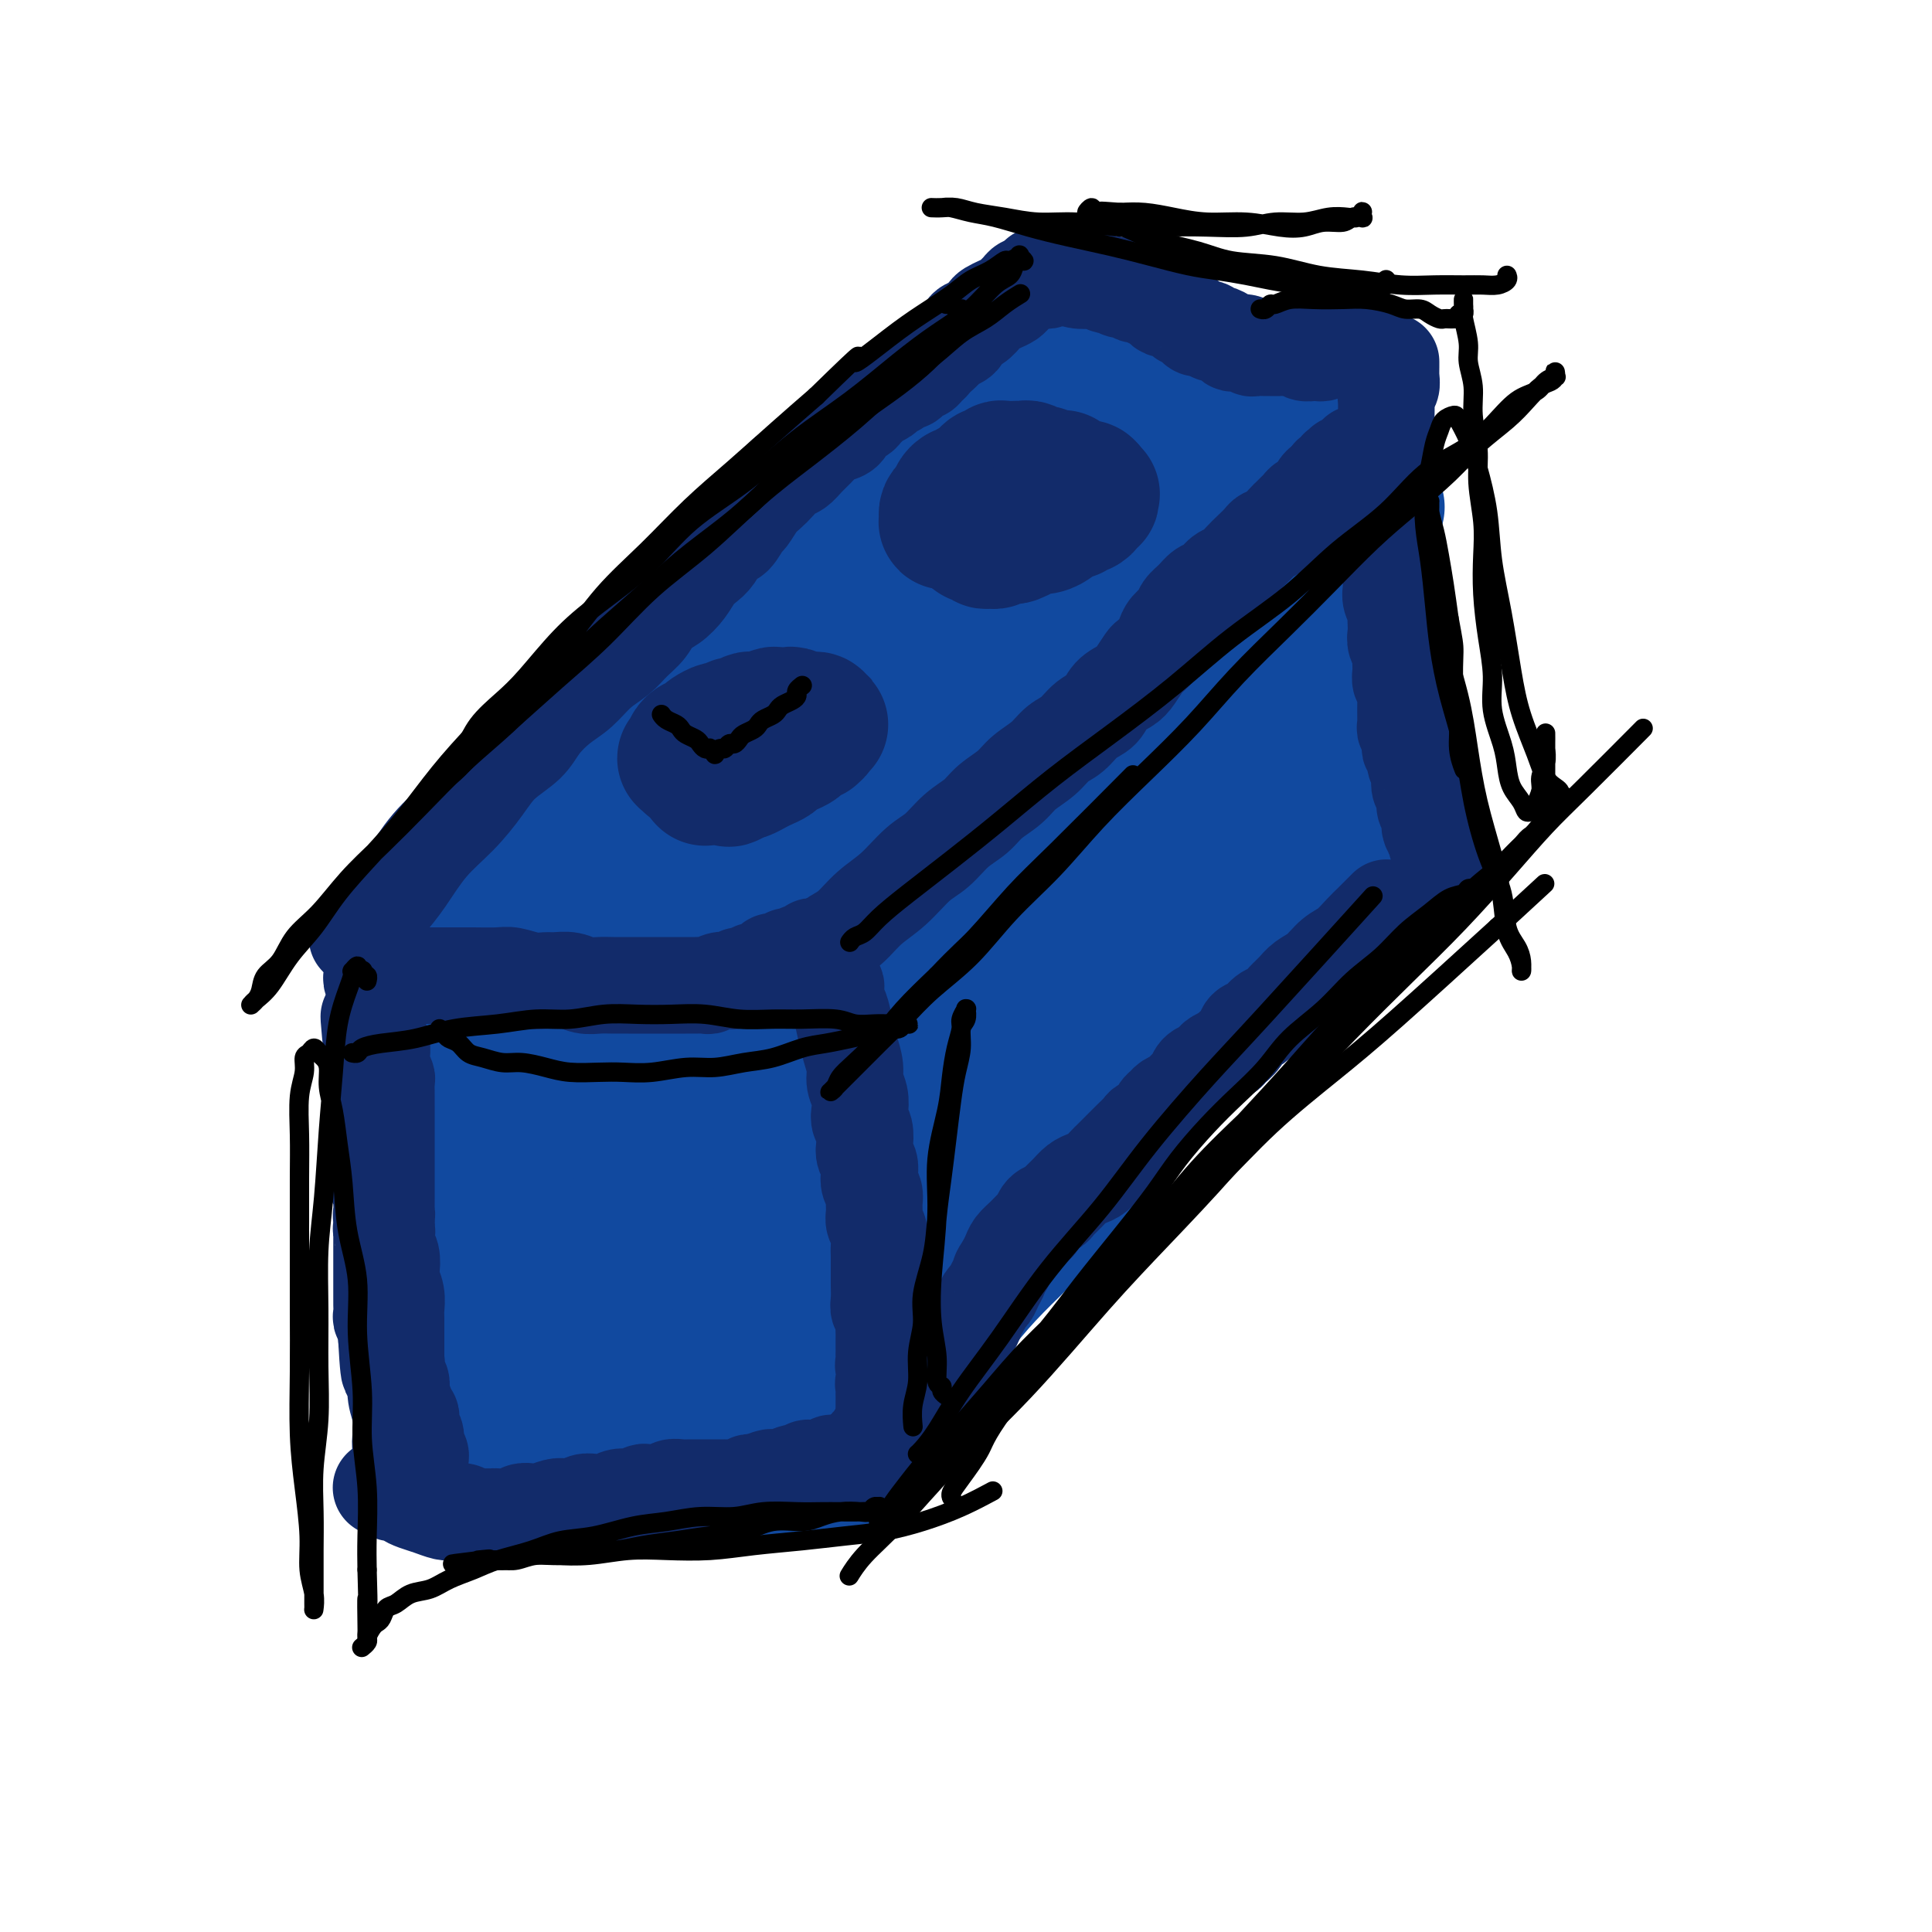 <svg viewBox='0 0 400 400' version='1.1' xmlns='http://www.w3.org/2000/svg' xmlns:xlink='http://www.w3.org/1999/xlink'><g fill='none' stroke='#11499F' stroke-width='28' stroke-linecap='round' stroke-linejoin='round'><path d='M94,195c-0.030,-0.006 -0.060,-0.012 0,0c0.060,0.012 0.209,0.044 0,0c-0.209,-0.044 -0.777,-0.162 -1,0c-0.223,0.162 -0.101,0.605 0,1c0.101,0.395 0.181,0.744 0,1c-0.181,0.256 -0.622,0.420 -1,1c-0.378,0.580 -0.694,1.575 -1,3c-0.306,1.425 -0.604,3.281 -1,5c-0.396,1.719 -0.891,3.302 -1,5c-0.109,1.698 0.167,3.512 0,5c-0.167,1.488 -0.777,2.652 -1,4c-0.223,1.348 -0.060,2.881 0,4c0.060,1.119 0.015,1.825 0,3c-0.015,1.175 -0.000,2.820 0,4c0.000,1.180 -0.014,1.894 0,3c0.014,1.106 0.057,2.602 0,4c-0.057,1.398 -0.212,2.698 0,4c0.212,1.302 0.793,2.606 1,4c0.207,1.394 0.041,2.879 0,4c-0.041,1.121 0.042,1.878 0,3c-0.042,1.122 -0.208,2.610 0,4c0.208,1.390 0.792,2.683 1,4c0.208,1.317 0.042,2.659 0,4c-0.042,1.341 0.042,2.679 0,4c-0.042,1.321 -0.208,2.623 0,4c0.208,1.377 0.792,2.829 1,4c0.208,1.171 0.042,2.060 0,3c-0.042,0.940 0.041,1.929 0,3c-0.041,1.071 -0.208,2.222 0,3c0.208,0.778 0.789,1.182 1,2c0.211,0.818 0.053,2.050 0,3c-0.053,0.950 -0.000,1.618 0,2c0.000,0.382 -0.053,0.480 0,1c0.053,0.520 0.210,1.464 0,2c-0.210,0.536 -0.788,0.666 -1,1c-0.212,0.334 -0.057,0.874 0,1c0.057,0.126 0.015,-0.162 0,0c-0.015,0.162 -0.005,0.776 0,1c0.005,0.224 0.005,0.060 0,0c-0.005,-0.060 -0.015,-0.016 0,0c0.015,0.016 0.057,0.004 0,0c-0.057,-0.004 -0.211,-0.001 0,0c0.211,0.001 0.789,0.000 1,0c0.211,-0.000 0.057,-0.000 0,0c-0.057,0.000 -0.016,0.000 0,0c0.016,-0.000 0.008,-0.000 0,0'/><path d='M92,299c0.635,12.282 0.222,3.487 0,0c-0.222,-3.487 -0.252,-1.666 0,-1c0.252,0.666 0.785,0.179 1,0c0.215,-0.179 0.113,-0.048 0,0c-0.113,0.048 -0.237,0.014 0,0c0.237,-0.014 0.833,-0.008 1,0c0.167,0.008 -0.096,0.016 0,0c0.096,-0.016 0.550,-0.057 1,0c0.450,0.057 0.894,0.212 1,0c0.106,-0.212 -0.126,-0.793 0,-1c0.126,-0.207 0.611,-0.042 1,0c0.389,0.042 0.682,-0.040 1,0c0.318,0.040 0.663,0.203 1,0c0.337,-0.203 0.668,-0.772 1,-1c0.332,-0.228 0.666,-0.113 1,0c0.334,0.113 0.667,0.226 1,0c0.333,-0.226 0.666,-0.792 1,-1c0.334,-0.208 0.671,-0.060 1,0c0.329,0.060 0.651,0.030 1,0c0.349,-0.030 0.726,-0.061 1,0c0.274,0.061 0.445,0.213 1,0c0.555,-0.213 1.495,-0.793 2,-1c0.505,-0.207 0.576,-0.041 1,0c0.424,0.041 1.202,-0.041 2,0c0.798,0.041 1.617,0.207 2,0c0.383,-0.207 0.329,-0.788 1,-1c0.671,-0.212 2.067,-0.057 3,0c0.933,0.057 1.404,0.015 2,0c0.596,-0.015 1.319,-0.004 2,0c0.681,0.004 1.322,0.001 2,0c0.678,-0.001 1.393,-0.000 2,0c0.607,0.000 1.107,0.000 2,0c0.893,-0.000 2.179,-0.000 3,0c0.821,0.000 1.178,0.000 2,0c0.822,-0.000 2.111,-0.000 3,0c0.889,0.000 1.379,0.000 2,0c0.621,-0.000 1.373,-0.001 2,0c0.627,0.001 1.127,0.004 2,0c0.873,-0.004 2.117,-0.015 3,0c0.883,0.015 1.405,0.057 2,0c0.595,-0.057 1.263,-0.211 2,0c0.737,0.211 1.544,0.788 2,1c0.456,0.212 0.560,0.061 1,0c0.440,-0.061 1.217,-0.030 2,0c0.783,0.030 1.572,0.061 2,0c0.428,-0.061 0.496,-0.212 1,0c0.504,0.212 1.444,0.789 2,1c0.556,0.211 0.727,0.057 1,0c0.273,-0.057 0.648,-0.015 1,0c0.352,0.015 0.683,0.004 1,0c0.317,-0.004 0.621,-0.001 1,0c0.379,0.001 0.833,0.000 1,0c0.167,-0.000 0.048,-0.000 0,0c-0.048,0.000 -0.024,0.000 0,0'/><path d='M95,190c-0.008,-0.001 -0.016,-0.001 0,0c0.016,0.001 0.057,0.004 0,0c-0.057,-0.004 -0.212,-0.015 0,0c0.212,0.015 0.792,0.056 1,0c0.208,-0.056 0.045,-0.208 0,0c-0.045,0.208 0.028,0.777 0,1c-0.028,0.223 -0.157,0.100 0,0c0.157,-0.100 0.599,-0.178 1,0c0.401,0.178 0.759,0.611 1,1c0.241,0.389 0.363,0.735 1,1c0.637,0.265 1.787,0.449 3,1c1.213,0.551 2.488,1.468 4,2c1.512,0.532 3.262,0.678 5,1c1.738,0.322 3.466,0.819 5,1c1.534,0.181 2.875,0.045 4,0c1.125,-0.045 2.034,0.002 3,0c0.966,-0.002 1.991,-0.053 3,0c1.009,0.053 2.003,0.211 3,0c0.997,-0.211 1.995,-0.792 3,-1c1.005,-0.208 2.015,-0.042 3,0c0.985,0.042 1.944,-0.040 3,0c1.056,0.040 2.208,0.203 3,0c0.792,-0.203 1.223,-0.772 2,-1c0.777,-0.228 1.899,-0.113 3,0c1.101,0.113 2.182,0.226 3,0c0.818,-0.226 1.375,-0.792 2,-1c0.625,-0.208 1.320,-0.060 2,0c0.680,0.060 1.347,0.030 2,0c0.653,-0.030 1.292,-0.061 2,0c0.708,0.061 1.485,0.212 2,0c0.515,-0.212 0.768,-0.789 1,-1c0.232,-0.211 0.443,-0.057 1,0c0.557,0.057 1.459,0.015 2,0c0.541,-0.015 0.719,-0.004 1,0c0.281,0.004 0.663,0.001 1,0c0.337,-0.001 0.629,-0.000 1,0c0.371,0.000 0.820,0.000 1,0c0.180,-0.000 0.090,-0.000 0,0'/><path d='M169,202c0.030,-0.015 0.059,-0.031 0,0c-0.059,0.031 -0.208,0.108 0,0c0.208,-0.108 0.773,-0.401 1,0c0.227,0.401 0.116,1.495 0,2c-0.116,0.505 -0.238,0.420 0,1c0.238,0.580 0.837,1.824 1,3c0.163,1.176 -0.110,2.285 0,4c0.110,1.715 0.604,4.037 1,6c0.396,1.963 0.695,3.567 1,5c0.305,1.433 0.617,2.694 1,4c0.383,1.306 0.839,2.655 1,4c0.161,1.345 0.029,2.684 0,4c-0.029,1.316 0.045,2.609 0,4c-0.045,1.391 -0.208,2.879 0,4c0.208,1.121 0.788,1.875 1,3c0.212,1.125 0.057,2.622 0,4c-0.057,1.378 -0.015,2.637 0,4c0.015,1.363 0.004,2.829 0,4c-0.004,1.171 -0.001,2.047 0,3c0.001,0.953 0.001,1.985 0,3c-0.001,1.015 -0.004,2.014 0,3c0.004,0.986 0.016,1.960 0,3c-0.016,1.040 -0.061,2.147 0,3c0.061,0.853 0.226,1.451 0,2c-0.226,0.549 -0.844,1.050 -1,2c-0.156,0.950 0.151,2.348 0,3c-0.151,0.652 -0.758,0.557 -1,1c-0.242,0.443 -0.117,1.425 0,2c0.117,0.575 0.228,0.742 0,1c-0.228,0.258 -0.793,0.605 -1,1c-0.207,0.395 -0.056,0.837 0,1c0.056,0.163 0.016,0.047 0,0c-0.016,-0.047 -0.008,-0.023 0,0'/><path d='M98,179c0.002,0.009 0.005,0.017 0,0c-0.005,-0.017 -0.016,-0.061 0,0c0.016,0.061 0.060,0.225 0,0c-0.060,-0.225 -0.223,-0.838 0,-1c0.223,-0.162 0.831,0.129 1,0c0.169,-0.129 -0.102,-0.678 0,-1c0.102,-0.322 0.577,-0.415 1,-1c0.423,-0.585 0.794,-1.660 2,-3c1.206,-1.340 3.248,-2.945 5,-5c1.752,-2.055 3.214,-4.559 5,-7c1.786,-2.441 3.898,-4.820 6,-7c2.102,-2.180 4.196,-4.162 6,-6c1.804,-1.838 3.317,-3.534 5,-5c1.683,-1.466 3.535,-2.703 5,-4c1.465,-1.297 2.544,-2.653 4,-4c1.456,-1.347 3.291,-2.685 5,-4c1.709,-1.315 3.293,-2.605 5,-4c1.707,-1.395 3.537,-2.893 5,-4c1.463,-1.107 2.558,-1.822 4,-3c1.442,-1.178 3.232,-2.817 5,-4c1.768,-1.183 3.515,-1.908 5,-3c1.485,-1.092 2.707,-2.550 4,-4c1.293,-1.450 2.656,-2.891 4,-4c1.344,-1.109 2.671,-1.885 4,-3c1.329,-1.115 2.662,-2.567 4,-4c1.338,-1.433 2.680,-2.845 4,-4c1.320,-1.155 2.618,-2.054 4,-3c1.382,-0.946 2.847,-1.941 4,-3c1.153,-1.059 1.995,-2.183 3,-3c1.005,-0.817 2.172,-1.328 3,-2c0.828,-0.672 1.317,-1.504 2,-2c0.683,-0.496 1.560,-0.655 2,-1c0.440,-0.345 0.443,-0.877 1,-1c0.557,-0.123 1.670,0.164 2,0c0.330,-0.164 -0.122,-0.780 0,-1c0.122,-0.220 0.817,-0.045 1,0c0.183,0.045 -0.147,-0.040 0,0c0.147,0.040 0.771,0.207 1,0c0.229,-0.207 0.062,-0.786 0,-1c-0.062,-0.214 -0.018,-0.061 0,0c0.018,0.061 0.009,0.031 0,0'/><path d='M163,196c-0.008,0.009 -0.017,0.018 0,0c0.017,-0.018 0.059,-0.063 0,0c-0.059,0.063 -0.219,0.233 0,0c0.219,-0.233 0.815,-0.871 1,-1c0.185,-0.129 -0.043,0.251 0,0c0.043,-0.251 0.356,-1.131 1,-2c0.644,-0.869 1.619,-1.726 3,-3c1.381,-1.274 3.170,-2.964 5,-5c1.830,-2.036 3.703,-4.419 6,-7c2.297,-2.581 5.018,-5.360 7,-8c1.982,-2.640 3.225,-5.140 5,-7c1.775,-1.860 4.082,-3.078 6,-5c1.918,-1.922 3.446,-4.546 5,-7c1.554,-2.454 3.135,-4.737 5,-7c1.865,-2.263 4.013,-4.504 6,-7c1.987,-2.496 3.812,-5.245 6,-8c2.188,-2.755 4.739,-5.517 7,-8c2.261,-2.483 4.233,-4.688 6,-7c1.767,-2.312 3.331,-4.732 5,-7c1.669,-2.268 3.445,-4.385 5,-6c1.555,-1.615 2.889,-2.727 4,-4c1.111,-1.273 1.999,-2.705 3,-4c1.001,-1.295 2.113,-2.451 3,-3c0.887,-0.549 1.548,-0.491 2,-1c0.452,-0.509 0.696,-1.587 1,-2c0.304,-0.413 0.670,-0.163 1,0c0.330,0.163 0.624,0.240 1,0c0.376,-0.240 0.833,-0.796 1,-1c0.167,-0.204 0.045,-0.055 0,0c-0.045,0.055 -0.013,0.016 0,0c0.013,-0.016 0.006,-0.008 0,0'/><path d='M203,80c-0.000,-0.000 -0.000,-0.000 0,0c0.000,0.000 0.000,0.000 0,0c-0.000,-0.000 -0.000,-0.000 0,0c0.000,0.000 0.000,0.000 0,0c-0.000,-0.000 -0.001,-0.001 0,0c0.001,0.001 0.003,0.004 0,0c-0.003,-0.004 -0.011,-0.016 0,0c0.011,0.016 0.042,0.060 0,0c-0.042,-0.060 -0.158,-0.223 0,0c0.158,0.223 0.588,0.831 1,1c0.412,0.169 0.806,-0.103 1,0c0.194,0.103 0.189,0.580 1,1c0.811,0.420 2.438,0.781 4,1c1.562,0.219 3.061,0.295 5,1c1.939,0.705 4.320,2.039 7,3c2.680,0.961 5.658,1.549 8,2c2.342,0.451 4.046,0.765 6,1c1.954,0.235 4.157,0.393 6,1c1.843,0.607 3.326,1.664 5,2c1.674,0.336 3.540,-0.050 5,0c1.460,0.050 2.516,0.534 4,1c1.484,0.466 3.397,0.912 5,1c1.603,0.088 2.896,-0.183 4,0c1.104,0.183 2.020,0.820 3,1c0.980,0.180 2.026,-0.096 3,0c0.974,0.096 1.878,0.564 3,1c1.122,0.436 2.464,0.839 3,1c0.536,0.161 0.268,0.081 0,0'/><path d='M209,75c-0.009,-0.008 -0.018,-0.016 0,0c0.018,0.016 0.063,0.056 0,0c-0.063,-0.056 -0.233,-0.209 0,0c0.233,0.209 0.871,0.781 1,1c0.129,0.219 -0.250,0.085 0,0c0.250,-0.085 1.128,-0.121 2,0c0.872,0.121 1.737,0.400 3,1c1.263,0.600 2.925,1.523 5,2c2.075,0.477 4.563,0.509 7,1c2.437,0.491 4.823,1.441 7,2c2.177,0.559 4.147,0.727 6,1c1.853,0.273 3.590,0.652 5,1c1.410,0.348 2.492,0.667 4,1c1.508,0.333 3.441,0.682 5,1c1.559,0.318 2.743,0.606 4,1c1.257,0.394 2.586,0.894 4,1c1.414,0.106 2.912,-0.182 4,0c1.088,0.182 1.767,0.833 3,1c1.233,0.167 3.021,-0.151 4,0c0.979,0.151 1.148,0.771 2,1c0.852,0.229 2.386,0.065 3,0c0.614,-0.065 0.307,-0.033 0,0'/><path d='M178,205c-0.001,-0.002 -0.002,-0.004 0,0c0.002,0.004 0.006,0.013 0,0c-0.006,-0.013 -0.021,-0.049 0,0c0.021,0.049 0.079,0.182 0,0c-0.079,-0.182 -0.293,-0.679 0,-1c0.293,-0.321 1.095,-0.467 2,-1c0.905,-0.533 1.915,-1.453 3,-3c1.085,-1.547 2.246,-3.721 4,-6c1.754,-2.279 4.099,-4.663 6,-7c1.901,-2.337 3.356,-4.626 5,-7c1.644,-2.374 3.478,-4.832 5,-7c1.522,-2.168 2.732,-4.046 4,-6c1.268,-1.954 2.594,-3.985 4,-6c1.406,-2.015 2.893,-4.016 4,-6c1.107,-1.984 1.833,-3.952 3,-6c1.167,-2.048 2.774,-4.176 4,-6c1.226,-1.824 2.072,-3.345 3,-5c0.928,-1.655 1.939,-3.445 3,-5c1.061,-1.555 2.172,-2.874 3,-4c0.828,-1.126 1.374,-2.059 2,-3c0.626,-0.941 1.332,-1.890 2,-3c0.668,-1.110 1.296,-2.381 2,-3c0.704,-0.619 1.483,-0.584 2,-1c0.517,-0.416 0.772,-1.281 1,-2c0.228,-0.719 0.428,-1.291 1,-2c0.572,-0.709 1.515,-1.556 2,-2c0.485,-0.444 0.511,-0.486 1,-1c0.489,-0.514 1.440,-1.500 2,-2c0.560,-0.500 0.727,-0.515 1,-1c0.273,-0.485 0.652,-1.439 1,-2c0.348,-0.561 0.667,-0.729 1,-1c0.333,-0.271 0.682,-0.646 1,-1c0.318,-0.354 0.606,-0.687 1,-1c0.394,-0.313 0.894,-0.605 1,-1c0.106,-0.395 -0.183,-0.895 0,-1c0.183,-0.105 0.836,0.183 1,0c0.164,-0.183 -0.162,-0.836 0,-1c0.162,-0.164 0.813,0.162 1,0c0.187,-0.162 -0.091,-0.813 0,-1c0.091,-0.187 0.549,0.091 1,0c0.451,-0.091 0.894,-0.550 1,-1c0.106,-0.450 -0.127,-0.890 0,-1c0.127,-0.110 0.612,0.110 1,0c0.388,-0.110 0.678,-0.551 1,-1c0.322,-0.449 0.675,-0.905 1,-1c0.325,-0.095 0.623,0.170 1,0c0.377,-0.170 0.832,-0.777 1,-1c0.168,-0.223 0.048,-0.064 0,0c-0.048,0.064 -0.024,0.032 0,0'/><path d='M273,102c0.120,0.031 0.241,0.061 0,0c-0.241,-0.061 -0.842,-0.214 -1,0c-0.158,0.214 0.128,0.795 0,1c-0.128,0.205 -0.671,0.034 -1,0c-0.329,-0.034 -0.443,0.068 -1,1c-0.557,0.932 -1.558,2.696 -3,4c-1.442,1.304 -3.327,2.150 -5,4c-1.673,1.850 -3.135,4.703 -5,7c-1.865,2.297 -4.132,4.038 -6,6c-1.868,1.962 -3.336,4.144 -5,6c-1.664,1.856 -3.525,3.384 -5,5c-1.475,1.616 -2.565,3.320 -4,5c-1.435,1.680 -3.216,3.337 -5,5c-1.784,1.663 -3.572,3.334 -5,5c-1.428,1.666 -2.496,3.329 -4,5c-1.504,1.671 -3.444,3.350 -5,5c-1.556,1.650 -2.727,3.269 -4,5c-1.273,1.731 -2.647,3.573 -4,5c-1.353,1.427 -2.684,2.439 -4,4c-1.316,1.561 -2.617,3.671 -4,5c-1.383,1.329 -2.848,1.878 -4,3c-1.152,1.122 -1.989,2.817 -3,4c-1.011,1.183 -2.195,1.852 -3,3c-0.805,1.148 -1.232,2.773 -2,4c-0.768,1.227 -1.879,2.057 -3,3c-1.121,0.943 -2.254,2.000 -3,3c-0.746,1.000 -1.107,1.945 -2,3c-0.893,1.055 -2.318,2.222 -3,3c-0.682,0.778 -0.620,1.167 -1,2c-0.380,0.833 -1.201,2.111 -2,3c-0.799,0.889 -1.576,1.390 -2,2c-0.424,0.610 -0.495,1.329 -1,2c-0.505,0.671 -1.446,1.293 -2,2c-0.554,0.707 -0.723,1.500 -1,2c-0.277,0.500 -0.663,0.709 -1,1c-0.337,0.291 -0.627,0.666 -1,1c-0.373,0.334 -0.831,0.628 -1,1c-0.169,0.372 -0.048,0.820 0,1c0.048,0.180 0.024,0.090 0,0'/><path d='M182,291c0.000,0.001 0.000,0.001 0,0c-0.000,-0.001 -0.001,-0.005 0,0c0.001,0.005 0.004,0.017 0,0c-0.004,-0.017 -0.017,-0.065 0,0c0.017,0.065 0.063,0.241 0,0c-0.063,-0.241 -0.234,-0.899 0,-1c0.234,-0.101 0.872,0.357 1,0c0.128,-0.357 -0.254,-1.527 0,-2c0.254,-0.473 1.142,-0.249 2,-1c0.858,-0.751 1.684,-2.478 3,-4c1.316,-1.522 3.120,-2.838 5,-5c1.880,-2.162 3.834,-5.168 6,-8c2.166,-2.832 4.543,-5.490 7,-8c2.457,-2.510 4.996,-4.872 7,-7c2.004,-2.128 3.475,-4.020 5,-6c1.525,-1.980 3.103,-4.047 5,-6c1.897,-1.953 4.113,-3.792 6,-6c1.887,-2.208 3.445,-4.785 5,-7c1.555,-2.215 3.108,-4.069 5,-6c1.892,-1.931 4.122,-3.940 6,-6c1.878,-2.060 3.405,-4.172 5,-6c1.595,-1.828 3.260,-3.374 5,-5c1.740,-1.626 3.556,-3.334 5,-5c1.444,-1.666 2.515,-3.290 4,-5c1.485,-1.710 3.385,-3.507 5,-5c1.615,-1.493 2.946,-2.684 4,-4c1.054,-1.316 1.830,-2.758 3,-4c1.170,-1.242 2.733,-2.283 4,-3c1.267,-0.717 2.237,-1.110 3,-2c0.763,-0.890 1.319,-2.277 2,-3c0.681,-0.723 1.488,-0.782 2,-1c0.512,-0.218 0.729,-0.594 1,-1c0.271,-0.406 0.595,-0.841 1,-1c0.405,-0.159 0.892,-0.043 1,0c0.108,0.043 -0.163,0.011 0,0c0.163,-0.011 0.761,-0.003 1,0c0.239,0.003 0.120,0.002 0,0'/><path d='M285,105c-0.030,0.008 -0.060,0.016 0,0c0.060,-0.016 0.208,-0.057 0,0c-0.208,0.057 -0.774,0.211 -1,0c-0.226,-0.211 -0.112,-0.788 0,-1c0.112,-0.212 0.222,-0.061 0,0c-0.222,0.061 -0.776,0.030 -1,0c-0.224,-0.030 -0.116,-0.061 0,0c0.116,0.061 0.241,0.212 0,0c-0.241,-0.212 -0.848,-0.789 -1,-1c-0.152,-0.211 0.151,-0.057 0,0c-0.151,0.057 -0.757,0.017 -1,0c-0.243,-0.017 -0.125,-0.009 0,0c0.125,0.009 0.255,0.021 0,0c-0.255,-0.021 -0.895,-0.074 -1,0c-0.105,0.074 0.326,0.277 0,1c-0.326,0.723 -1.408,1.967 -2,3c-0.592,1.033 -0.694,1.854 -1,3c-0.306,1.146 -0.815,2.616 -1,4c-0.185,1.384 -0.046,2.680 0,4c0.046,1.320 -0.002,2.662 0,4c0.002,1.338 0.052,2.672 0,4c-0.052,1.328 -0.206,2.651 0,4c0.206,1.349 0.774,2.723 1,4c0.226,1.277 0.112,2.456 0,4c-0.112,1.544 -0.222,3.452 0,5c0.222,1.548 0.777,2.736 1,4c0.223,1.264 0.112,2.602 0,4c-0.112,1.398 -0.227,2.854 0,4c0.227,1.146 0.797,1.981 1,3c0.203,1.019 0.040,2.223 0,3c-0.040,0.777 0.042,1.126 0,2c-0.042,0.874 -0.207,2.273 0,3c0.207,0.727 0.788,0.783 1,1c0.212,0.217 0.057,0.597 0,1c-0.057,0.403 -0.016,0.829 0,1c0.016,0.171 0.008,0.085 0,0'/><path d='M96,303c0.121,0.002 0.242,0.004 0,0c-0.242,-0.004 -0.849,-0.015 -1,0c-0.151,0.015 0.152,0.057 0,0c-0.152,-0.057 -0.759,-0.211 -1,0c-0.241,0.211 -0.116,0.789 0,1c0.116,0.211 0.223,0.057 0,0c-0.223,-0.057 -0.778,-0.016 -1,0c-0.222,0.016 -0.112,0.008 0,0c0.112,-0.008 0.226,-0.015 0,0c-0.226,0.015 -0.794,0.053 -1,0c-0.206,-0.053 -0.052,-0.196 0,0c0.052,0.196 0.000,0.732 0,1c-0.000,0.268 0.051,0.268 0,0c-0.051,-0.268 -0.204,-0.804 0,-1c0.204,-0.196 0.767,-0.054 1,0c0.233,0.054 0.137,0.018 1,0c0.863,-0.018 2.684,-0.019 4,0c1.316,0.019 2.127,0.058 3,0c0.873,-0.058 1.807,-0.212 3,0c1.193,0.212 2.644,0.789 4,1c1.356,0.211 2.617,0.057 4,0c1.383,-0.057 2.887,-0.015 4,0c1.113,0.015 1.834,0.004 3,0c1.166,-0.004 2.776,0.000 4,0c1.224,-0.000 2.061,-0.004 3,0c0.939,0.004 1.981,0.015 3,0c1.019,-0.015 2.016,-0.057 3,0c0.984,0.057 1.955,0.211 3,0c1.045,-0.211 2.164,-0.789 3,-1c0.836,-0.211 1.390,-0.057 2,0c0.610,0.057 1.276,0.015 2,0c0.724,-0.015 1.504,-0.004 2,0c0.496,0.004 0.706,0.000 1,0c0.294,-0.000 0.671,0.004 1,0c0.329,-0.004 0.610,-0.015 1,0c0.390,0.015 0.888,0.056 1,0c0.112,-0.056 -0.162,-0.207 0,0c0.162,0.207 0.761,0.774 1,1c0.239,0.226 0.120,0.113 0,0'/><path d='M152,297c-0.002,0.000 -0.004,0.000 0,0c0.004,-0.000 0.015,-0.000 0,0c-0.015,0.000 -0.057,0.000 0,0c0.057,-0.000 0.212,-0.000 0,0c-0.212,0.000 -0.793,0.000 -1,0c-0.207,-0.000 -0.041,-0.000 0,0c0.041,0.000 -0.042,0.000 0,0c0.042,-0.000 0.209,-0.000 0,0c-0.209,0.000 -0.793,0.001 -1,0c-0.207,-0.001 -0.036,-0.003 0,0c0.036,0.003 -0.063,0.012 0,0c0.063,-0.012 0.288,-0.045 0,0c-0.288,0.045 -1.089,0.167 -1,0c0.089,-0.167 1.070,-0.623 2,-1c0.930,-0.377 1.810,-0.674 3,-1c1.190,-0.326 2.689,-0.681 4,-1c1.311,-0.319 2.433,-0.604 4,-1c1.567,-0.396 3.580,-0.905 5,-1c1.420,-0.095 2.248,0.223 3,0c0.752,-0.223 1.428,-0.988 2,-1c0.572,-0.012 1.039,0.727 2,1c0.961,0.273 2.418,0.078 3,0c0.582,-0.078 0.291,-0.039 0,0'/><path d='M144,305c0.002,-0.000 0.005,-0.000 0,0c-0.005,0.000 -0.016,0.000 0,0c0.016,-0.000 0.059,-0.000 0,0c-0.059,0.000 -0.221,0.000 0,0c0.221,-0.000 0.823,-0.000 1,0c0.177,0.000 -0.072,0.000 0,0c0.072,-0.000 0.465,-0.000 1,0c0.535,0.000 1.212,0.001 2,0c0.788,-0.001 1.688,-0.004 3,0c1.312,0.004 3.036,0.016 5,0c1.964,-0.016 4.167,-0.060 6,0c1.833,0.060 3.297,0.222 5,0c1.703,-0.222 3.644,-0.830 5,-1c1.356,-0.170 2.126,0.099 3,0c0.874,-0.099 1.851,-0.565 3,-1c1.149,-0.435 2.471,-0.839 3,-1c0.529,-0.161 0.264,-0.081 0,0'/><path d='M188,294c0.000,0.009 0.000,0.018 0,0c-0.000,-0.018 -0.001,-0.062 0,0c0.001,0.062 0.003,0.229 0,0c-0.003,-0.229 -0.009,-0.856 0,-1c0.009,-0.144 0.035,0.194 0,0c-0.035,-0.194 -0.132,-0.920 0,-2c0.132,-1.080 0.493,-2.515 1,-4c0.507,-1.485 1.159,-3.022 2,-5c0.841,-1.978 1.869,-4.399 3,-7c1.131,-2.601 2.363,-5.384 4,-8c1.637,-2.616 3.677,-5.067 5,-7c1.323,-1.933 1.928,-3.349 3,-5c1.072,-1.651 2.611,-3.536 4,-5c1.389,-1.464 2.629,-2.505 4,-4c1.371,-1.495 2.874,-3.442 4,-5c1.126,-1.558 1.876,-2.728 3,-4c1.124,-1.272 2.622,-2.647 4,-4c1.378,-1.353 2.637,-2.683 4,-4c1.363,-1.317 2.829,-2.621 4,-4c1.171,-1.379 2.047,-2.833 3,-4c0.953,-1.167 1.985,-2.046 3,-3c1.015,-0.954 2.015,-1.984 3,-3c0.985,-1.016 1.954,-2.018 3,-3c1.046,-0.982 2.167,-1.942 3,-3c0.833,-1.058 1.378,-2.213 2,-3c0.622,-0.787 1.321,-1.207 2,-2c0.679,-0.793 1.336,-1.959 2,-3c0.664,-1.041 1.334,-1.955 2,-3c0.666,-1.045 1.329,-2.219 2,-3c0.671,-0.781 1.349,-1.168 2,-2c0.651,-0.832 1.274,-2.111 2,-3c0.726,-0.889 1.556,-1.390 2,-2c0.444,-0.610 0.501,-1.330 1,-2c0.499,-0.670 1.440,-1.292 2,-2c0.560,-0.708 0.741,-1.503 1,-2c0.259,-0.497 0.598,-0.696 1,-1c0.402,-0.304 0.867,-0.714 1,-1c0.133,-0.286 -0.067,-0.448 0,-1c0.067,-0.552 0.399,-1.495 1,-2c0.601,-0.505 1.469,-0.572 2,-1c0.531,-0.428 0.723,-1.217 1,-2c0.277,-0.783 0.637,-1.562 1,-2c0.363,-0.438 0.727,-0.537 1,-1c0.273,-0.463 0.455,-1.290 1,-2c0.545,-0.710 1.451,-1.305 2,-2c0.549,-0.695 0.739,-1.492 1,-2c0.261,-0.508 0.592,-0.729 1,-1c0.408,-0.271 0.894,-0.593 1,-1c0.106,-0.407 -0.167,-0.899 0,-1c0.167,-0.101 0.774,0.187 1,0c0.226,-0.187 0.069,-0.850 0,-1c-0.069,-0.150 -0.052,0.214 0,0c0.052,-0.214 0.138,-1.006 0,-1c-0.138,0.006 -0.499,0.809 -1,1c-0.501,0.191 -1.143,-0.231 -2,0c-0.857,0.231 -1.928,1.116 -3,2'/><path d='M277,163c-1.440,0.697 -2.040,1.941 -3,3c-0.960,1.059 -2.279,1.934 -4,3c-1.721,1.066 -3.845,2.323 -6,4c-2.155,1.677 -4.340,3.775 -7,6c-2.660,2.225 -5.793,4.578 -9,7c-3.207,2.422 -6.486,4.915 -10,8c-3.514,3.085 -7.261,6.763 -11,10c-3.739,3.237 -7.471,6.032 -11,9c-3.529,2.968 -6.857,6.109 -10,9c-3.143,2.891 -6.102,5.531 -9,8c-2.898,2.469 -5.735,4.766 -8,7c-2.265,2.234 -3.958,4.405 -6,6c-2.042,1.595 -4.431,2.614 -6,4c-1.569,1.386 -2.316,3.139 -3,4c-0.684,0.861 -1.305,0.831 -2,1c-0.695,0.169 -1.463,0.536 -2,1c-0.537,0.464 -0.844,1.024 -1,1c-0.156,-0.024 -0.162,-0.631 0,-1c0.162,-0.369 0.491,-0.501 1,-1c0.509,-0.499 1.198,-1.367 2,-3c0.802,-1.633 1.716,-4.032 3,-6c1.284,-1.968 2.939,-3.504 5,-6c2.061,-2.496 4.529,-5.951 7,-9c2.471,-3.049 4.946,-5.690 8,-9c3.054,-3.310 6.686,-7.287 10,-11c3.314,-3.713 6.310,-7.160 10,-11c3.690,-3.840 8.073,-8.072 12,-12c3.927,-3.928 7.396,-7.551 11,-11c3.604,-3.449 7.342,-6.723 11,-10c3.658,-3.277 7.234,-6.558 10,-9c2.766,-2.442 4.721,-4.045 7,-6c2.279,-1.955 4.883,-4.260 7,-6c2.117,-1.740 3.748,-2.914 5,-4c1.252,-1.086 2.126,-2.085 3,-3c0.874,-0.915 1.747,-1.744 2,-2c0.253,-0.256 -0.116,0.063 0,0c0.116,-0.063 0.716,-0.509 1,-1c0.284,-0.491 0.251,-1.027 0,-1c-0.251,0.027 -0.718,0.617 -1,1c-0.282,0.383 -0.377,0.559 -1,1c-0.623,0.441 -1.774,1.148 -3,2c-1.226,0.852 -2.528,1.849 -4,3c-1.472,1.151 -3.116,2.455 -5,4c-1.884,1.545 -4.010,3.330 -6,5c-1.990,1.670 -3.845,3.225 -6,5c-2.155,1.775 -4.608,3.770 -7,6c-2.392,2.230 -4.721,4.695 -7,7c-2.279,2.305 -4.508,4.449 -7,7c-2.492,2.551 -5.247,5.510 -8,8c-2.753,2.490 -5.505,4.510 -8,7c-2.495,2.490 -4.732,5.448 -7,8c-2.268,2.552 -4.567,4.697 -7,7c-2.433,2.303 -5.000,4.765 -7,7c-2.000,2.235 -3.431,4.245 -5,6c-1.569,1.755 -3.274,3.257 -5,5c-1.726,1.743 -3.474,3.728 -5,5c-1.526,1.272 -2.832,1.833 -4,3c-1.168,1.167 -2.200,2.942 -3,4c-0.800,1.058 -1.369,1.400 -2,2c-0.631,0.600 -1.323,1.457 -2,2c-0.677,0.543 -1.338,0.771 -2,1'/><path d='M172,238c-12.388,12.216 -3.857,3.255 -1,0c2.857,-3.255 0.040,-0.806 -1,0c-1.040,0.806 -0.301,-0.031 0,-1c0.301,-0.969 0.166,-2.070 0,-3c-0.166,-0.930 -0.363,-1.690 0,-3c0.363,-1.310 1.285,-3.171 2,-5c0.715,-1.829 1.221,-3.625 2,-6c0.779,-2.375 1.830,-5.328 3,-8c1.170,-2.672 2.458,-5.063 4,-8c1.542,-2.937 3.338,-6.421 5,-10c1.662,-3.579 3.189,-7.252 5,-11c1.811,-3.748 3.906,-7.572 6,-11c2.094,-3.428 4.189,-6.460 6,-10c1.811,-3.540 3.339,-7.588 5,-11c1.661,-3.412 3.454,-6.188 5,-9c1.546,-2.812 2.845,-5.659 4,-8c1.155,-2.341 2.166,-4.176 3,-6c0.834,-1.824 1.490,-3.637 2,-5c0.510,-1.363 0.873,-2.276 1,-3c0.127,-0.724 0.018,-1.260 0,-2c-0.018,-0.740 0.055,-1.685 0,-2c-0.055,-0.315 -0.236,0.000 -1,0c-0.764,-0.000 -2.109,-0.315 -3,0c-0.891,0.315 -1.327,1.261 -2,2c-0.673,0.739 -1.583,1.272 -3,2c-1.417,0.728 -3.341,1.651 -5,3c-1.659,1.349 -3.052,3.123 -5,5c-1.948,1.877 -4.451,3.855 -7,6c-2.549,2.145 -5.144,4.455 -8,7c-2.856,2.545 -5.973,5.325 -9,8c-3.027,2.675 -5.964,5.246 -9,8c-3.036,2.754 -6.170,5.690 -9,9c-2.830,3.310 -5.356,6.993 -8,10c-2.644,3.007 -5.408,5.337 -8,8c-2.592,2.663 -5.014,5.659 -7,8c-1.986,2.341 -3.537,4.028 -5,6c-1.463,1.972 -2.840,4.231 -4,6c-1.160,1.769 -2.104,3.048 -3,4c-0.896,0.952 -1.742,1.576 -2,2c-0.258,0.424 0.074,0.647 0,1c-0.074,0.353 -0.552,0.837 -1,1c-0.448,0.163 -0.865,0.007 -1,0c-0.135,-0.007 0.011,0.136 0,0c-0.011,-0.136 -0.178,-0.551 0,-1c0.178,-0.449 0.700,-0.931 1,-2c0.300,-1.069 0.377,-2.726 1,-4c0.623,-1.274 1.792,-2.164 3,-4c1.208,-1.836 2.456,-4.616 4,-7c1.544,-2.384 3.383,-4.371 5,-7c1.617,-2.629 3.011,-5.901 5,-9c1.989,-3.099 4.572,-6.024 7,-9c2.428,-2.976 4.701,-6.003 7,-9c2.299,-2.997 4.624,-5.962 7,-9c2.376,-3.038 4.803,-6.147 7,-9c2.197,-2.853 4.164,-5.449 6,-8c1.836,-2.551 3.542,-5.057 5,-7c1.458,-1.943 2.667,-3.322 4,-5c1.333,-1.678 2.790,-3.656 4,-5c1.210,-1.344 2.172,-2.054 3,-3c0.828,-0.946 1.522,-2.127 2,-3c0.478,-0.873 0.739,-1.436 1,-2'/><path d='M195,109c8.654,-11.063 3.788,-4.219 2,-2c-1.788,2.219 -0.497,-0.187 0,-1c0.497,-0.813 0.202,-0.033 0,0c-0.202,0.033 -0.309,-0.683 0,-1c0.309,-0.317 1.034,-0.236 1,0c-0.034,0.236 -0.826,0.628 -1,1c-0.174,0.372 0.270,0.725 0,1c-0.270,0.275 -1.256,0.474 -2,1c-0.744,0.526 -1.248,1.381 -2,2c-0.752,0.619 -1.753,1.003 -3,2c-1.247,0.997 -2.740,2.607 -4,4c-1.260,1.393 -2.285,2.568 -4,4c-1.715,1.432 -4.118,3.119 -6,5c-1.882,1.881 -3.241,3.954 -5,6c-1.759,2.046 -3.918,4.065 -6,6c-2.082,1.935 -4.086,3.787 -6,6c-1.914,2.213 -3.736,4.787 -6,7c-2.264,2.213 -4.970,4.065 -7,6c-2.030,1.935 -3.384,3.954 -5,6c-1.616,2.046 -3.494,4.120 -5,6c-1.506,1.880 -2.641,3.564 -4,5c-1.359,1.436 -2.942,2.622 -4,4c-1.058,1.378 -1.590,2.947 -2,4c-0.410,1.053 -0.698,1.589 -1,2c-0.302,0.411 -0.616,0.696 -1,1c-0.384,0.304 -0.836,0.629 -1,1c-0.164,0.371 -0.041,0.790 0,1c0.041,0.210 0.000,0.211 0,0c-0.000,-0.211 0.041,-0.636 0,-1c-0.041,-0.364 -0.163,-0.668 0,-1c0.163,-0.332 0.613,-0.692 1,-1c0.387,-0.308 0.711,-0.564 1,-1c0.289,-0.436 0.542,-1.050 1,-2c0.458,-0.950 1.122,-2.235 2,-3c0.878,-0.765 1.970,-1.012 3,-2c1.030,-0.988 1.997,-2.719 3,-4c1.003,-1.281 2.042,-2.113 3,-3c0.958,-0.887 1.834,-1.830 3,-3c1.166,-1.170 2.622,-2.567 4,-4c1.378,-1.433 2.679,-2.901 4,-4c1.321,-1.099 2.661,-1.828 4,-3c1.339,-1.172 2.677,-2.786 4,-4c1.323,-1.214 2.631,-2.028 4,-3c1.369,-0.972 2.801,-2.102 4,-3c1.199,-0.898 2.167,-1.566 3,-2c0.833,-0.434 1.531,-0.635 2,-1c0.469,-0.365 0.708,-0.893 1,-1c0.292,-0.107 0.637,0.208 1,0c0.363,-0.208 0.744,-0.940 1,-1c0.256,-0.060 0.386,0.552 0,1c-0.386,0.448 -1.288,0.731 -2,1c-0.712,0.269 -1.234,0.523 -2,1c-0.766,0.477 -1.774,1.176 -3,2c-1.226,0.824 -2.668,1.773 -4,3c-1.332,1.227 -2.553,2.731 -4,4c-1.447,1.269 -3.120,2.303 -5,4c-1.880,1.697 -3.966,4.056 -6,6c-2.034,1.944 -4.017,3.472 -6,5'/><path d='M140,166c-5.464,5.145 -4.125,5.009 -5,6c-0.875,0.991 -3.963,3.109 -6,5c-2.037,1.891 -3.022,3.556 -4,5c-0.978,1.444 -1.950,2.666 -3,4c-1.050,1.334 -2.179,2.781 -3,4c-0.821,1.219 -1.334,2.210 -2,3c-0.666,0.790 -1.485,1.377 -2,2c-0.515,0.623 -0.726,1.280 -1,2c-0.274,0.720 -0.609,1.502 -1,2c-0.391,0.498 -0.836,0.712 -1,1c-0.164,0.288 -0.045,0.652 0,1c0.045,0.348 0.016,0.682 0,1c-0.016,0.318 -0.019,0.621 0,1c0.019,0.379 0.061,0.833 0,1c-0.061,0.167 -0.224,0.045 0,0c0.224,-0.045 0.833,-0.013 1,0c0.167,0.013 -0.110,0.006 0,0c0.110,-0.006 0.608,-0.013 1,0c0.392,0.013 0.679,0.044 1,0c0.321,-0.044 0.677,-0.164 1,0c0.323,0.164 0.612,0.613 1,1c0.388,0.387 0.873,0.712 1,1c0.127,0.288 -0.106,0.539 0,1c0.106,0.461 0.550,1.131 1,2c0.450,0.869 0.905,1.938 1,3c0.095,1.062 -0.170,2.117 0,3c0.170,0.883 0.775,1.593 1,3c0.225,1.407 0.072,3.512 0,5c-0.072,1.488 -0.061,2.360 0,4c0.061,1.640 0.171,4.048 0,6c-0.171,1.952 -0.623,3.449 -1,5c-0.377,1.551 -0.679,3.155 -1,5c-0.321,1.845 -0.661,3.929 -1,6c-0.339,2.071 -0.678,4.127 -1,6c-0.322,1.873 -0.626,3.562 -1,5c-0.374,1.438 -0.818,2.624 -1,4c-0.182,1.376 -0.101,2.943 0,4c0.101,1.057 0.223,1.606 0,2c-0.223,0.394 -0.792,0.634 -1,1c-0.208,0.366 -0.056,0.857 0,1c0.056,0.143 0.015,-0.062 0,0c-0.015,0.062 -0.004,0.391 0,0c0.004,-0.391 0.001,-1.503 0,-2c-0.001,-0.497 -0.000,-0.378 0,-1c0.000,-0.622 0.000,-1.984 0,-3c-0.000,-1.016 -0.000,-1.687 0,-3c0.000,-1.313 0.000,-3.269 0,-5c-0.000,-1.731 -0.001,-3.239 0,-5c0.001,-1.761 0.003,-3.776 0,-6c-0.003,-2.224 -0.011,-4.657 0,-7c0.011,-2.343 0.040,-4.596 0,-7c-0.040,-2.404 -0.151,-4.959 0,-7c0.151,-2.041 0.562,-3.569 1,-5c0.438,-1.431 0.901,-2.765 1,-4c0.099,-1.235 -0.167,-2.369 0,-3c0.167,-0.631 0.766,-0.757 1,-1c0.234,-0.243 0.101,-0.604 0,-1c-0.101,-0.396 -0.172,-0.827 0,-1c0.172,-0.173 0.586,-0.086 1,0'/><path d='M118,211c0.635,-2.293 0.222,-0.526 0,0c-0.222,0.526 -0.255,-0.189 0,0c0.255,0.189 0.796,1.281 1,2c0.204,0.719 0.070,1.063 0,2c-0.070,0.937 -0.075,2.466 0,4c0.075,1.534 0.231,3.072 0,5c-0.231,1.928 -0.849,4.246 -1,7c-0.151,2.754 0.166,5.943 0,9c-0.166,3.057 -0.815,5.983 -1,9c-0.185,3.017 0.095,6.124 0,9c-0.095,2.876 -0.565,5.522 -1,8c-0.435,2.478 -0.834,4.787 -1,7c-0.166,2.213 -0.097,4.328 0,6c0.097,1.672 0.222,2.900 0,4c-0.222,1.100 -0.791,2.071 -1,3c-0.209,0.929 -0.057,1.815 0,2c0.057,0.185 0.019,-0.330 0,0c-0.019,0.330 -0.020,1.507 0,2c0.020,0.493 0.060,0.302 0,0c-0.060,-0.302 -0.221,-0.716 0,-1c0.221,-0.284 0.824,-0.439 1,-1c0.176,-0.561 -0.075,-1.528 0,-3c0.075,-1.472 0.475,-3.447 1,-6c0.525,-2.553 1.174,-5.682 2,-9c0.826,-3.318 1.830,-6.824 3,-11c1.170,-4.176 2.508,-9.021 4,-14c1.492,-4.979 3.140,-10.093 5,-15c1.860,-4.907 3.933,-9.608 6,-14c2.067,-4.392 4.128,-8.477 6,-12c1.872,-3.523 3.554,-6.485 5,-9c1.446,-2.515 2.656,-4.585 4,-6c1.344,-1.415 2.822,-2.177 4,-3c1.178,-0.823 2.055,-1.708 3,-2c0.945,-0.292 1.959,0.010 3,0c1.041,-0.010 2.111,-0.333 3,0c0.889,0.333 1.597,1.321 2,2c0.403,0.679 0.500,1.049 1,2c0.500,0.951 1.403,2.484 2,4c0.597,1.516 0.889,3.016 1,5c0.111,1.984 0.042,4.451 0,7c-0.042,2.549 -0.055,5.179 0,8c0.055,2.821 0.180,5.833 0,9c-0.180,3.167 -0.663,6.487 -1,10c-0.337,3.513 -0.527,7.218 -1,11c-0.473,3.782 -1.229,7.642 -2,11c-0.771,3.358 -1.559,6.215 -2,9c-0.441,2.785 -0.537,5.498 -1,8c-0.463,2.502 -1.294,4.792 -2,7c-0.706,2.208 -1.289,4.332 -2,6c-0.711,1.668 -1.552,2.878 -2,4c-0.448,1.122 -0.502,2.154 -1,3c-0.498,0.846 -1.439,1.504 -2,2c-0.561,0.496 -0.743,0.829 -1,1c-0.257,0.171 -0.589,0.178 -1,0c-0.411,-0.178 -0.899,-0.542 -1,-1c-0.101,-0.458 0.186,-1.009 0,-2c-0.186,-0.991 -0.845,-2.423 -1,-4c-0.155,-1.577 0.196,-3.299 0,-6c-0.196,-2.701 -0.937,-6.381 -1,-10c-0.063,-3.619 0.554,-7.177 1,-11c0.446,-3.823 0.723,-7.912 1,-12'/><path d='M151,247c0.473,-8.569 1.156,-10.490 2,-14c0.844,-3.510 1.848,-8.609 3,-13c1.152,-4.391 2.453,-8.073 4,-12c1.547,-3.927 3.340,-8.100 5,-12c1.660,-3.900 3.188,-7.527 5,-11c1.812,-3.473 3.907,-6.793 6,-10c2.093,-3.207 4.184,-6.302 6,-9c1.816,-2.698 3.359,-4.999 5,-7c1.641,-2.001 3.382,-3.701 5,-5c1.618,-1.299 3.113,-2.198 4,-3c0.887,-0.802 1.166,-1.507 2,-2c0.834,-0.493 2.221,-0.776 3,-1c0.779,-0.224 0.948,-0.391 1,0c0.052,0.391 -0.014,1.339 0,2c0.014,0.661 0.108,1.036 0,2c-0.108,0.964 -0.419,2.517 -1,4c-0.581,1.483 -1.434,2.895 -2,5c-0.566,2.105 -0.847,4.902 -2,8c-1.153,3.098 -3.179,6.495 -5,10c-1.821,3.505 -3.436,7.117 -5,11c-1.564,3.883 -3.075,8.037 -5,12c-1.925,3.963 -4.262,7.736 -6,11c-1.738,3.264 -2.877,6.021 -6,11c-3.123,4.979 -8.230,12.182 -11,16c-2.770,3.818 -3.203,4.252 -4,5c-0.797,0.748 -1.958,1.809 -3,3c-1.042,1.191 -1.966,2.513 -3,3c-1.034,0.487 -2.179,0.138 -3,0c-0.821,-0.138 -1.319,-0.066 -2,0c-0.681,0.066 -1.545,0.124 -2,0c-0.455,-0.124 -0.500,-0.432 -1,-1c-0.500,-0.568 -1.454,-1.396 -2,-2c-0.546,-0.604 -0.683,-0.985 -1,-2c-0.317,-1.015 -0.815,-2.663 -1,-4c-0.185,-1.337 -0.058,-2.362 0,-4c0.058,-1.638 0.046,-3.889 0,-6c-0.046,-2.111 -0.126,-4.083 0,-6c0.126,-1.917 0.457,-3.780 1,-6c0.543,-2.220 1.299,-4.799 2,-7c0.701,-2.201 1.346,-4.026 2,-6c0.654,-1.974 1.316,-4.097 2,-6c0.684,-1.903 1.390,-3.585 2,-5c0.610,-1.415 1.123,-2.563 2,-4c0.877,-1.437 2.119,-3.165 3,-4c0.881,-0.835 1.403,-0.778 2,-1c0.597,-0.222 1.271,-0.723 2,-1c0.729,-0.277 1.513,-0.330 2,0c0.487,0.330 0.675,1.042 1,2c0.325,0.958 0.786,2.161 1,4c0.214,1.839 0.183,4.313 0,7c-0.183,2.687 -0.516,5.586 -1,9c-0.484,3.414 -1.118,7.343 -2,11c-0.882,3.657 -2.011,7.042 -3,11c-0.989,3.958 -1.840,8.490 -3,13c-1.160,4.510 -2.631,8.999 -4,13c-1.369,4.001 -2.635,7.515 -4,11c-1.365,3.485 -2.827,6.942 -4,10c-1.173,3.058 -2.057,5.717 -3,8c-0.943,2.283 -1.946,4.192 -3,6c-1.054,1.808 -2.158,3.517 -3,5c-0.842,1.483 -1.421,2.742 -2,4'/><path d='M127,300c-3.903,9.209 -2.160,3.731 -2,2c0.160,-1.731 -1.265,0.285 -2,1c-0.735,0.715 -0.782,0.128 -1,0c-0.218,-0.128 -0.607,0.203 -1,0c-0.393,-0.203 -0.791,-0.940 -1,-2c-0.209,-1.060 -0.231,-2.444 0,-4c0.231,-1.556 0.714,-3.284 1,-6c0.286,-2.716 0.374,-6.421 1,-10c0.626,-3.579 1.789,-7.034 3,-11c1.211,-3.966 2.469,-8.443 4,-13c1.531,-4.557 3.335,-9.193 5,-14c1.665,-4.807 3.192,-9.784 5,-15c1.808,-5.216 3.897,-10.670 6,-15c2.103,-4.330 4.220,-7.534 6,-11c1.780,-3.466 3.224,-7.194 5,-11c1.776,-3.806 3.884,-7.692 6,-11c2.116,-3.308 4.239,-6.039 6,-9c1.761,-2.961 3.160,-6.153 5,-9c1.840,-2.847 4.121,-5.350 6,-8c1.879,-2.650 3.357,-5.448 5,-8c1.643,-2.552 3.452,-4.859 5,-7c1.548,-2.141 2.835,-4.118 4,-6c1.165,-1.882 2.207,-3.670 3,-5c0.793,-1.330 1.336,-2.201 2,-3c0.664,-0.799 1.450,-1.524 2,-2c0.550,-0.476 0.865,-0.701 1,-1c0.135,-0.299 0.089,-0.673 0,-1c-0.089,-0.327 -0.221,-0.609 0,-1c0.221,-0.391 0.795,-0.892 1,-1c0.205,-0.108 0.041,0.178 0,0c-0.041,-0.178 0.042,-0.818 0,-1c-0.042,-0.182 -0.207,0.096 0,0c0.207,-0.096 0.788,-0.565 1,-1c0.212,-0.435 0.057,-0.834 0,-1c-0.057,-0.166 -0.015,-0.098 0,0c0.015,0.098 0.003,0.226 0,0c-0.003,-0.226 0.003,-0.807 0,-1c-0.003,-0.193 -0.016,-0.000 0,0c0.016,0.000 0.060,-0.193 0,0c-0.060,0.193 -0.224,0.773 0,1c0.224,0.227 0.838,0.103 1,0c0.162,-0.103 -0.126,-0.183 0,0c0.126,0.183 0.667,0.631 1,1c0.333,0.369 0.459,0.660 1,1c0.541,0.340 1.497,0.729 2,1c0.503,0.271 0.552,0.423 1,1c0.448,0.577 1.295,1.577 2,2c0.705,0.423 1.267,0.268 2,1c0.733,0.732 1.638,2.352 2,3c0.362,0.648 0.181,0.324 0,0'/><path d='M208,91c-0.008,0.033 -0.016,0.065 0,0c0.016,-0.065 0.057,-0.228 0,0c-0.057,0.228 -0.211,0.846 0,1c0.211,0.154 0.789,-0.156 1,0c0.211,0.156 0.057,0.778 0,1c-0.057,0.222 -0.015,0.046 0,0c0.015,-0.046 0.004,0.039 0,0c-0.004,-0.039 -0.001,-0.203 0,0c0.001,0.203 0.000,0.772 0,1c-0.000,0.228 -0.000,0.114 0,0'/><path d='M225,91c0.008,-0.009 0.017,-0.017 0,0c-0.017,0.017 -0.058,0.061 0,0c0.058,-0.061 0.216,-0.227 0,0c-0.216,0.227 -0.805,0.849 -1,1c-0.195,0.151 0.003,-0.167 0,0c-0.003,0.167 -0.207,0.819 0,1c0.207,0.181 0.826,-0.109 1,0c0.174,0.109 -0.098,0.617 0,1c0.098,0.383 0.565,0.642 1,1c0.435,0.358 0.839,0.817 1,1c0.161,0.183 0.081,0.092 0,0'/><path d='M284,94c-0.000,-0.001 -0.000,-0.001 0,0c0.000,0.001 0.001,0.005 0,0c-0.001,-0.005 -0.004,-0.017 0,0c0.004,0.017 0.015,0.064 0,0c-0.015,-0.064 -0.056,-0.240 0,0c0.056,0.240 0.207,0.895 0,2c-0.207,1.105 -0.774,2.659 -1,4c-0.226,1.341 -0.112,2.470 0,4c0.112,1.530 0.221,3.463 0,5c-0.221,1.537 -0.774,2.679 -1,4c-0.226,1.321 -0.127,2.822 0,4c0.127,1.178 0.283,2.034 0,3c-0.283,0.966 -1.004,2.043 -1,3c0.004,0.957 0.733,1.793 1,3c0.267,1.207 0.072,2.783 0,4c-0.072,1.217 -0.019,2.073 0,3c0.019,0.927 0.005,1.925 0,3c-0.005,1.075 -0.002,2.227 0,3c0.002,0.773 0.004,1.166 0,2c-0.004,0.834 -0.015,2.110 0,3c0.015,0.890 0.057,1.393 0,2c-0.057,0.607 -0.211,1.318 0,2c0.211,0.682 0.789,1.337 1,2c0.211,0.663 0.057,1.336 0,2c-0.057,0.664 -0.016,1.319 0,2c0.016,0.681 0.008,1.390 0,2c-0.008,0.610 -0.016,1.123 0,2c0.016,0.877 0.057,2.119 0,3c-0.057,0.881 -0.212,1.402 0,2c0.212,0.598 0.793,1.275 1,2c0.207,0.725 0.041,1.500 0,2c-0.041,0.500 0.041,0.726 0,1c-0.041,0.274 -0.207,0.595 0,1c0.207,0.405 0.788,0.892 1,1c0.212,0.108 0.057,-0.163 0,0c-0.057,0.163 -0.016,0.761 0,1c0.016,0.239 0.008,0.120 0,0'/></g>
<g fill='none' stroke='#122B6A' stroke-width='20' stroke-linecap='round' stroke-linejoin='round'><path d='M74,194c-0.000,0.000 -0.000,0.000 0,0c0.000,-0.000 0.000,-0.000 0,0c-0.000,0.000 -0.001,0.001 0,0c0.001,-0.001 0.003,-0.003 0,0c-0.003,0.003 -0.012,0.013 0,0c0.012,-0.013 0.043,-0.047 0,0c-0.043,0.047 -0.161,0.177 0,0c0.161,-0.177 0.601,-0.659 1,-1c0.399,-0.341 0.758,-0.540 1,-1c0.242,-0.460 0.367,-1.181 1,-2c0.633,-0.819 1.776,-1.737 3,-3c1.224,-1.263 2.531,-2.872 4,-5c1.469,-2.128 3.100,-4.775 5,-7c1.900,-2.225 4.069,-4.030 6,-6c1.931,-1.970 3.626,-4.106 5,-6c1.374,-1.894 2.429,-3.545 4,-5c1.571,-1.455 3.658,-2.714 5,-4c1.342,-1.286 1.938,-2.598 3,-4c1.062,-1.402 2.591,-2.892 4,-4c1.409,-1.108 2.699,-1.832 4,-3c1.301,-1.168 2.613,-2.778 4,-4c1.387,-1.222 2.850,-2.056 4,-3c1.150,-0.944 1.989,-1.999 3,-3c1.011,-1.001 2.196,-1.948 3,-3c0.804,-1.052 1.226,-2.207 2,-3c0.774,-0.793 1.898,-1.222 3,-2c1.102,-0.778 2.182,-1.904 3,-3c0.818,-1.096 1.374,-2.161 2,-3c0.626,-0.839 1.324,-1.451 2,-2c0.676,-0.549 1.332,-1.034 2,-2c0.668,-0.966 1.348,-2.412 2,-3c0.652,-0.588 1.277,-0.317 2,-1c0.723,-0.683 1.545,-2.318 2,-3c0.455,-0.682 0.545,-0.410 1,-1c0.455,-0.590 1.277,-2.041 2,-3c0.723,-0.959 1.349,-1.426 2,-2c0.651,-0.574 1.329,-1.256 2,-2c0.671,-0.744 1.335,-1.551 2,-2c0.665,-0.449 1.333,-0.540 2,-1c0.667,-0.460 1.335,-1.288 2,-2c0.665,-0.712 1.329,-1.308 2,-2c0.671,-0.692 1.349,-1.481 2,-2c0.651,-0.519 1.273,-0.769 2,-1c0.727,-0.231 1.557,-0.443 2,-1c0.443,-0.557 0.499,-1.459 1,-2c0.501,-0.541 1.448,-0.722 2,-1c0.552,-0.278 0.710,-0.652 1,-1c0.290,-0.348 0.711,-0.670 1,-1c0.289,-0.330 0.444,-0.667 1,-1c0.556,-0.333 1.511,-0.663 2,-1c0.489,-0.337 0.512,-0.681 1,-1c0.488,-0.319 1.440,-0.611 2,-1c0.560,-0.389 0.727,-0.874 1,-1c0.273,-0.126 0.650,0.107 1,0c0.350,-0.107 0.672,-0.553 1,-1c0.328,-0.447 0.663,-0.893 1,-1c0.337,-0.107 0.678,0.126 1,0c0.322,-0.126 0.625,-0.611 1,-1c0.375,-0.389 0.821,-0.683 1,-1c0.179,-0.317 0.089,-0.659 0,-1'/><path d='M193,74c5.970,-4.821 2.894,-1.873 2,-1c-0.894,0.873 0.393,-0.328 1,-1c0.607,-0.672 0.534,-0.814 1,-1c0.466,-0.186 1.472,-0.417 2,-1c0.528,-0.583 0.578,-1.518 1,-2c0.422,-0.482 1.216,-0.510 2,-1c0.784,-0.490 1.558,-1.441 2,-2c0.442,-0.559 0.552,-0.727 1,-1c0.448,-0.273 1.233,-0.652 2,-1c0.767,-0.348 1.515,-0.667 2,-1c0.485,-0.333 0.707,-0.682 1,-1c0.293,-0.318 0.656,-0.607 1,-1c0.344,-0.393 0.670,-0.890 1,-1c0.330,-0.110 0.666,0.168 1,0c0.334,-0.168 0.668,-0.781 1,-1c0.332,-0.219 0.664,-0.045 1,0c0.336,0.045 0.678,-0.039 1,0c0.322,0.039 0.625,0.203 1,0c0.375,-0.203 0.821,-0.772 1,-1c0.179,-0.228 0.089,-0.114 0,0'/><path d='M77,197c0.000,-0.008 0.000,-0.016 0,0c-0.000,0.016 -0.000,0.055 0,0c0.000,-0.055 0.000,-0.204 0,0c-0.000,0.204 -0.000,0.762 0,1c0.000,0.238 0.000,0.158 0,0c-0.000,-0.158 -0.001,-0.394 0,0c0.001,0.394 0.004,1.417 0,2c-0.004,0.583 -0.015,0.725 0,1c0.015,0.275 0.057,0.681 0,1c-0.057,0.319 -0.212,0.551 0,1c0.212,0.449 0.793,1.116 1,2c0.207,0.884 0.041,1.984 0,3c-0.041,1.016 0.042,1.946 0,3c-0.042,1.054 -0.208,2.232 0,3c0.208,0.768 0.792,1.127 1,2c0.208,0.873 0.042,2.260 0,3c-0.042,0.740 0.041,0.832 0,1c-0.041,0.168 -0.207,0.411 0,1c0.207,0.589 0.788,1.523 1,2c0.212,0.477 0.057,0.498 0,1c-0.057,0.502 -0.015,1.485 0,2c0.015,0.515 0.004,0.561 0,1c-0.004,0.439 -0.001,1.272 0,2c0.001,0.728 0.000,1.350 0,2c-0.000,0.650 -0.000,1.329 0,2c0.000,0.671 0.000,1.335 0,2c-0.000,0.665 -0.000,1.330 0,2c0.000,0.670 0.000,1.344 0,2c-0.000,0.656 0.000,1.293 0,2c-0.000,0.707 -0.000,1.484 0,2c0.000,0.516 0.000,0.772 0,1c-0.000,0.228 -0.000,0.428 0,1c0.000,0.572 0.001,1.514 0,2c-0.001,0.486 -0.004,0.515 0,1c0.004,0.485 0.015,1.426 0,2c-0.015,0.574 -0.057,0.783 0,1c0.057,0.217 0.211,0.443 0,1c-0.211,0.557 -0.789,1.443 -1,2c-0.211,0.557 -0.057,0.783 0,1c0.057,0.217 0.015,0.426 0,1c-0.015,0.574 -0.004,1.515 0,2c0.004,0.485 0.001,0.515 0,1c-0.001,0.485 -0.000,1.424 0,2c0.000,0.576 0.000,0.788 0,1c-0.000,0.212 -0.000,0.424 0,1c0.000,0.576 -0.000,1.515 0,2c0.000,0.485 0.000,0.515 0,1c-0.000,0.485 -0.001,1.425 0,2c0.001,0.575 0.004,0.784 0,1c-0.004,0.216 -0.015,0.439 0,1c0.015,0.561 0.057,1.460 0,2c-0.057,0.540 -0.211,0.722 0,1c0.211,0.278 0.789,0.652 1,1c0.211,0.348 0.057,0.671 0,1c-0.057,0.329 -0.016,0.666 0,1c0.016,0.334 0.008,0.667 0,1'/><path d='M80,277c0.686,12.781 0.902,4.733 1,2c0.098,-2.733 0.078,-0.151 0,1c-0.078,1.151 -0.213,0.871 0,1c0.213,0.129 0.775,0.669 1,1c0.225,0.331 0.112,0.455 0,1c-0.112,0.545 -0.222,1.512 0,2c0.222,0.488 0.776,0.498 1,1c0.224,0.502 0.116,1.496 0,2c-0.116,0.504 -0.241,0.516 0,1c0.241,0.484 0.848,1.438 1,2c0.152,0.562 -0.152,0.732 0,1c0.152,0.268 0.759,0.635 1,1c0.241,0.365 0.118,0.728 0,1c-0.118,0.272 -0.229,0.454 0,1c0.229,0.546 0.797,1.455 1,2c0.203,0.545 0.040,0.724 0,1c-0.040,0.276 0.042,0.648 0,1c-0.042,0.352 -0.207,0.686 0,1c0.207,0.314 0.788,0.610 1,1c0.212,0.390 0.057,0.874 0,1c-0.057,0.126 -0.015,-0.106 0,0c0.015,0.106 0.004,0.550 0,1c-0.004,0.450 -0.001,0.905 0,1c0.001,0.095 0.000,-0.171 0,0c-0.000,0.171 -0.000,0.778 0,1c0.000,0.222 0.000,0.060 0,0c-0.000,-0.060 -0.000,-0.017 0,0c0.000,0.017 0.000,0.009 0,0'/><path d='M83,202c-0.001,-0.000 -0.001,-0.000 0,0c0.001,0.000 0.005,0.000 0,0c-0.005,-0.000 -0.017,-0.000 0,0c0.017,0.000 0.063,0.000 0,0c-0.063,-0.000 -0.234,-0.000 0,0c0.234,0.000 0.874,0.000 1,0c0.126,-0.000 -0.261,-0.000 0,0c0.261,0.000 1.169,0.000 2,0c0.831,-0.000 1.586,-0.001 3,0c1.414,0.001 3.488,0.004 5,0c1.512,-0.004 2.464,-0.015 4,0c1.536,0.015 3.657,0.057 5,0c1.343,-0.057 1.910,-0.212 3,0c1.090,0.212 2.704,0.793 4,1c1.296,0.207 2.276,0.041 3,0c0.724,-0.041 1.194,0.041 2,0c0.806,-0.041 1.949,-0.207 3,0c1.051,0.207 2.010,0.788 3,1c0.990,0.212 2.013,0.057 3,0c0.987,-0.057 1.940,-0.015 3,0c1.060,0.015 2.227,0.004 3,0c0.773,-0.004 1.152,-0.001 2,0c0.848,0.001 2.166,0.000 3,0c0.834,-0.000 1.183,-0.000 2,0c0.817,0.000 2.102,0.001 3,0c0.898,-0.001 1.409,-0.004 2,0c0.591,0.004 1.261,0.015 2,0c0.739,-0.015 1.546,-0.055 2,0c0.454,0.055 0.556,0.207 1,0c0.444,-0.207 1.231,-0.772 2,-1c0.769,-0.228 1.519,-0.118 2,0c0.481,0.118 0.691,0.242 1,0c0.309,-0.242 0.717,-0.852 1,-1c0.283,-0.148 0.442,0.167 1,0c0.558,-0.167 1.515,-0.814 2,-1c0.485,-0.186 0.497,0.090 1,0c0.503,-0.090 1.496,-0.545 2,-1c0.504,-0.455 0.520,-0.911 1,-1c0.480,-0.089 1.424,0.187 2,0c0.576,-0.187 0.784,-0.839 1,-1c0.216,-0.161 0.439,0.167 1,0c0.561,-0.167 1.460,-0.829 2,-1c0.540,-0.171 0.722,0.150 1,0c0.278,-0.150 0.653,-0.772 1,-1c0.347,-0.228 0.667,-0.061 1,0c0.333,0.061 0.678,0.016 1,0c0.322,-0.016 0.623,-0.004 1,0c0.377,0.004 0.832,0.001 1,0c0.168,-0.001 0.048,-0.000 0,0c-0.048,0.000 -0.024,0.000 0,0'/><path d='M172,202c-0.001,0.002 -0.001,0.003 0,0c0.001,-0.003 0.004,-0.012 0,0c-0.004,0.012 -0.015,0.044 0,0c0.015,-0.044 0.056,-0.163 0,0c-0.056,0.163 -0.208,0.608 0,1c0.208,0.392 0.777,0.730 1,1c0.223,0.270 0.101,0.473 0,1c-0.101,0.527 -0.181,1.380 0,2c0.181,0.620 0.622,1.009 1,2c0.378,0.991 0.693,2.586 1,4c0.307,1.414 0.604,2.648 1,4c0.396,1.352 0.890,2.824 1,4c0.110,1.176 -0.163,2.057 0,3c0.163,0.943 0.762,1.947 1,3c0.238,1.053 0.115,2.155 0,3c-0.115,0.845 -0.223,1.434 0,2c0.223,0.566 0.778,1.110 1,2c0.222,0.890 0.111,2.125 0,3c-0.111,0.875 -0.222,1.389 0,2c0.222,0.611 0.777,1.318 1,2c0.223,0.682 0.112,1.337 0,2c-0.112,0.663 -0.227,1.333 0,2c0.227,0.667 0.797,1.333 1,2c0.203,0.667 0.040,1.337 0,2c-0.040,0.663 0.042,1.318 0,2c-0.042,0.682 -0.207,1.390 0,2c0.207,0.610 0.788,1.122 1,2c0.212,0.878 0.057,2.121 0,3c-0.057,0.879 -0.015,1.394 0,2c0.015,0.606 0.003,1.304 0,2c-0.003,0.696 0.003,1.390 0,2c-0.003,0.610 -0.015,1.136 0,2c0.015,0.864 0.057,2.067 0,3c-0.057,0.933 -0.211,1.597 0,2c0.211,0.403 0.789,0.546 1,1c0.211,0.454 0.057,1.221 0,2c-0.057,0.779 -0.015,1.571 0,2c0.015,0.429 0.004,0.496 0,1c-0.004,0.504 -0.002,1.445 0,2c0.002,0.555 0.005,0.725 0,1c-0.005,0.275 -0.019,0.655 0,1c0.019,0.345 0.072,0.656 0,1c-0.072,0.344 -0.268,0.722 0,1c0.268,0.278 1.000,0.456 1,1c-0.000,0.544 -0.732,1.455 -1,2c-0.268,0.545 -0.072,0.723 0,1c0.072,0.277 0.019,0.651 0,1c-0.019,0.349 -0.005,0.671 0,1c0.005,0.329 0.001,0.666 0,1c-0.001,0.334 0.000,0.667 0,1c-0.000,0.333 -0.003,0.667 0,1c0.003,0.333 0.011,0.667 0,1c-0.011,0.333 -0.041,0.667 0,1c0.041,0.333 0.155,0.667 0,1c-0.155,0.333 -0.577,0.667 -1,1'/><path d='M182,296c-0.000,6.117 -0.000,2.409 0,1c0.000,-1.409 0.000,-0.518 0,0c-0.000,0.518 -0.000,0.665 0,1c0.000,0.335 0.000,0.859 0,1c-0.000,0.141 -0.000,-0.102 0,0c0.000,0.102 0.001,0.548 0,1c-0.001,0.452 -0.004,0.909 0,1c0.004,0.091 0.015,-0.186 0,0c-0.015,0.186 -0.057,0.834 0,1c0.057,0.166 0.211,-0.152 0,0c-0.211,0.152 -0.789,0.773 -1,1c-0.211,0.227 -0.057,0.061 0,0c0.057,-0.061 0.016,-0.017 0,0c-0.016,0.017 -0.008,0.009 0,0'/><path d='M79,308c-0.009,0.000 -0.017,0.000 0,0c0.017,-0.000 0.061,-0.001 0,0c-0.061,0.001 -0.227,0.004 0,0c0.227,-0.004 0.848,-0.015 1,0c0.152,0.015 -0.166,0.056 0,0c0.166,-0.056 0.818,-0.208 1,0c0.182,0.208 -0.104,0.777 0,1c0.104,0.223 0.597,0.101 1,0c0.403,-0.101 0.717,-0.181 1,0c0.283,0.181 0.537,0.623 1,1c0.463,0.377 1.136,0.688 2,1c0.864,0.312 1.919,0.623 3,1c1.081,0.377 2.187,0.819 3,1c0.813,0.181 1.334,0.101 2,0c0.666,-0.101 1.478,-0.223 2,0c0.522,0.223 0.754,0.792 1,1c0.246,0.208 0.506,0.057 1,0c0.494,-0.057 1.220,-0.019 2,0c0.780,0.019 1.613,0.019 2,0c0.387,-0.019 0.329,-0.057 1,0c0.671,0.057 2.070,0.208 3,0c0.930,-0.208 1.390,-0.774 2,-1c0.610,-0.226 1.371,-0.112 2,0c0.629,0.112 1.127,0.222 2,0c0.873,-0.222 2.120,-0.777 3,-1c0.880,-0.223 1.391,-0.112 2,0c0.609,0.112 1.314,0.227 2,0c0.686,-0.227 1.352,-0.797 2,-1c0.648,-0.203 1.277,-0.041 2,0c0.723,0.041 1.541,-0.041 2,0c0.459,0.041 0.561,0.203 1,0c0.439,-0.203 1.216,-0.772 2,-1c0.784,-0.228 1.575,-0.114 2,0c0.425,0.114 0.485,0.228 1,0c0.515,-0.228 1.485,-0.797 2,-1c0.515,-0.203 0.575,-0.040 1,0c0.425,0.040 1.213,-0.042 2,0c0.787,0.042 1.572,0.207 2,0c0.428,-0.207 0.500,-0.788 1,-1c0.500,-0.212 1.429,-0.057 2,0c0.571,0.057 0.783,0.015 1,0c0.217,-0.015 0.438,-0.004 1,0c0.562,0.004 1.465,0.001 2,0c0.535,-0.001 0.702,-0.000 1,0c0.298,0.000 0.728,0.000 1,0c0.272,-0.000 0.388,-0.000 1,0c0.612,0.000 1.722,0.001 2,0c0.278,-0.001 -0.276,-0.004 0,0c0.276,0.004 1.383,0.015 2,0c0.617,-0.015 0.743,-0.057 1,0c0.257,0.057 0.643,0.211 1,0c0.357,-0.211 0.683,-0.789 1,-1c0.317,-0.211 0.624,-0.057 1,0c0.376,0.057 0.822,0.016 1,0c0.178,-0.016 0.089,-0.008 0,0'/><path d='M157,307c8.068,-1.022 2.738,-0.077 1,0c-1.738,0.077 0.115,-0.715 1,-1c0.885,-0.285 0.800,-0.062 1,0c0.200,0.062 0.683,-0.035 1,0c0.317,0.035 0.466,0.202 1,0c0.534,-0.202 1.453,-0.772 2,-1c0.547,-0.228 0.723,-0.114 1,0c0.277,0.114 0.655,0.228 1,0c0.345,-0.228 0.656,-0.797 1,-1c0.344,-0.203 0.721,-0.041 1,0c0.279,0.041 0.460,-0.041 1,0c0.540,0.041 1.440,0.203 2,0c0.560,-0.203 0.780,-0.772 1,-1c0.220,-0.228 0.439,-0.113 1,0c0.561,0.113 1.464,0.226 2,0c0.536,-0.226 0.707,-0.792 1,-1c0.293,-0.208 0.709,-0.060 1,0c0.291,0.060 0.458,0.030 1,0c0.542,-0.030 1.460,-0.061 2,0c0.540,0.061 0.704,0.213 1,0c0.296,-0.213 0.724,-0.793 1,-1c0.276,-0.207 0.399,-0.041 1,0c0.601,0.041 1.682,-0.041 2,0c0.318,0.041 -0.125,0.207 0,0c0.125,-0.207 0.818,-0.788 1,-1c0.182,-0.212 -0.147,-0.057 0,0c0.147,0.057 0.772,0.015 1,0c0.228,-0.015 0.061,-0.004 0,0c-0.061,0.004 -0.016,0.001 0,0c0.016,-0.001 0.005,-0.000 0,0c-0.005,0.000 -0.002,0.000 0,0'/><path d='M84,301c-0.002,-0.001 -0.004,-0.002 0,0c0.004,0.002 0.015,0.006 0,0c-0.015,-0.006 -0.056,-0.024 0,0c0.056,0.024 0.207,0.090 0,0c-0.207,-0.090 -0.774,-0.334 -1,-1c-0.226,-0.666 -0.113,-1.753 0,-3c0.113,-1.247 0.227,-2.655 0,-4c-0.227,-1.345 -0.793,-2.628 -1,-4c-0.207,-1.372 -0.055,-2.833 0,-4c0.055,-1.167 0.015,-2.041 0,-3c-0.015,-0.959 -0.003,-2.003 0,-3c0.003,-0.997 -0.003,-1.948 0,-3c0.003,-1.052 0.015,-2.206 0,-3c-0.015,-0.794 -0.055,-1.228 0,-2c0.055,-0.772 0.207,-1.883 0,-3c-0.207,-1.117 -0.774,-2.239 -1,-3c-0.226,-0.761 -0.112,-1.162 0,-2c0.112,-0.838 0.222,-2.112 0,-3c-0.222,-0.888 -0.778,-1.389 -1,-2c-0.222,-0.611 -0.112,-1.332 0,-2c0.112,-0.668 0.226,-1.282 0,-2c-0.226,-0.718 -0.792,-1.541 -1,-2c-0.208,-0.459 -0.060,-0.556 0,-1c0.060,-0.444 0.030,-1.236 0,-2c-0.030,-0.764 -0.061,-1.500 0,-2c0.061,-0.500 0.212,-0.763 0,-1c-0.212,-0.237 -0.788,-0.449 -1,-1c-0.212,-0.551 -0.061,-1.443 0,-2c0.061,-0.557 0.030,-0.779 0,-1c-0.030,-0.221 -0.061,-0.439 0,-1c0.061,-0.561 0.212,-1.464 0,-2c-0.212,-0.536 -0.789,-0.706 -1,-1c-0.211,-0.294 -0.057,-0.712 0,-1c0.057,-0.288 0.015,-0.447 0,-1c-0.015,-0.553 -0.004,-1.500 0,-2c0.004,-0.500 0.001,-0.554 0,-1c-0.001,-0.446 -0.000,-1.284 0,-2c0.000,-0.716 0.000,-1.309 0,-2c-0.000,-0.691 -0.000,-1.479 0,-2c0.000,-0.521 0.000,-0.774 0,-1c-0.000,-0.226 -0.000,-0.424 0,-1c0.000,-0.576 0.000,-1.530 0,-2c-0.000,-0.470 -0.000,-0.456 0,-1c0.000,-0.544 0.000,-1.648 0,-2c-0.000,-0.352 -0.000,0.046 0,0c0.000,-0.046 0.000,-0.538 0,-1c-0.000,-0.462 -0.000,-0.894 0,-1c0.000,-0.106 0.000,0.112 0,0c-0.000,-0.112 -0.000,-0.556 0,-1'/><path d='M77,217c-1.144,-12.930 -0.503,-3.254 0,0c0.503,3.254 0.867,0.087 1,-1c0.133,-1.087 0.036,-0.096 0,0c-0.036,0.096 -0.010,-0.705 0,-1c0.010,-0.295 0.003,-0.084 0,0c-0.003,0.084 -0.001,0.042 0,0'/><path d='M170,196c0.032,-0.002 0.065,-0.004 0,0c-0.065,0.004 -0.226,0.012 0,0c0.226,-0.012 0.839,-0.046 1,0c0.161,0.046 -0.132,0.172 0,0c0.132,-0.172 0.687,-0.641 1,-1c0.313,-0.359 0.383,-0.606 1,-1c0.617,-0.394 1.781,-0.933 3,-2c1.219,-1.067 2.492,-2.663 4,-4c1.508,-1.337 3.250,-2.416 5,-4c1.750,-1.584 3.506,-3.673 5,-5c1.494,-1.327 2.725,-1.891 4,-3c1.275,-1.109 2.595,-2.761 4,-4c1.405,-1.239 2.897,-2.064 4,-3c1.103,-0.936 1.817,-1.984 3,-3c1.183,-1.016 2.834,-2.000 4,-3c1.166,-1.000 1.848,-2.015 3,-3c1.152,-0.985 2.774,-1.939 4,-3c1.226,-1.061 2.057,-2.227 3,-3c0.943,-0.773 2.000,-1.152 3,-2c1.000,-0.848 1.944,-2.165 3,-3c1.056,-0.835 2.223,-1.187 3,-2c0.777,-0.813 1.163,-2.087 2,-3c0.837,-0.913 2.126,-1.466 3,-2c0.874,-0.534 1.334,-1.049 2,-2c0.666,-0.951 1.539,-2.338 2,-3c0.461,-0.662 0.509,-0.600 1,-1c0.491,-0.400 1.426,-1.262 2,-2c0.574,-0.738 0.787,-1.352 1,-2c0.213,-0.648 0.427,-1.329 1,-2c0.573,-0.671 1.504,-1.330 2,-2c0.496,-0.670 0.555,-1.349 1,-2c0.445,-0.651 1.274,-1.273 2,-2c0.726,-0.727 1.349,-1.560 2,-2c0.651,-0.440 1.329,-0.488 2,-1c0.671,-0.512 1.336,-1.489 2,-2c0.664,-0.511 1.329,-0.557 2,-1c0.671,-0.443 1.348,-1.284 2,-2c0.652,-0.716 1.278,-1.309 2,-2c0.722,-0.691 1.541,-1.480 2,-2c0.459,-0.520 0.557,-0.769 1,-1c0.443,-0.231 1.232,-0.443 2,-1c0.768,-0.557 1.515,-1.460 2,-2c0.485,-0.540 0.707,-0.718 1,-1c0.293,-0.282 0.655,-0.667 1,-1c0.345,-0.333 0.671,-0.614 1,-1c0.329,-0.386 0.662,-0.877 1,-1c0.338,-0.123 0.682,0.121 1,0c0.318,-0.121 0.610,-0.607 1,-1c0.390,-0.393 0.878,-0.693 1,-1c0.122,-0.307 -0.121,-0.621 0,-1c0.121,-0.379 0.606,-0.823 1,-1c0.394,-0.177 0.697,-0.089 1,0'/><path d='M275,100c4.576,-4.182 2.015,-2.636 1,-2c-1.015,0.636 -0.483,0.363 0,0c0.483,-0.363 0.918,-0.815 1,-1c0.082,-0.185 -0.189,-0.101 0,0c0.189,0.101 0.839,0.219 1,0c0.161,-0.219 -0.167,-0.777 0,-1c0.167,-0.223 0.828,-0.113 1,0c0.172,0.113 -0.146,0.227 0,0c0.146,-0.227 0.758,-0.797 1,-1c0.242,-0.203 0.116,-0.040 0,0c-0.116,0.040 -0.223,-0.042 0,0c0.223,0.042 0.777,0.207 1,0c0.223,-0.207 0.116,-0.788 0,-1c-0.116,-0.212 -0.242,-0.056 0,0c0.242,0.056 0.852,0.011 1,0c0.148,-0.011 -0.167,0.011 0,0c0.167,-0.011 0.815,-0.055 1,0c0.185,0.055 -0.095,0.211 0,0c0.095,-0.211 0.564,-0.788 1,-1c0.436,-0.212 0.839,-0.061 1,0c0.161,0.061 0.081,0.030 0,0'/><path d='M215,57c-0.000,0.000 -0.001,0.000 0,0c0.001,-0.000 0.002,-0.000 0,0c-0.002,0.000 -0.009,0.000 0,0c0.009,-0.000 0.032,-0.001 0,0c-0.032,0.001 -0.119,0.004 0,0c0.119,-0.004 0.445,-0.015 1,0c0.555,0.015 1.338,0.056 2,0c0.662,-0.056 1.203,-0.207 2,0c0.797,0.207 1.848,0.774 3,1c1.152,0.226 2.403,0.112 3,0c0.597,-0.112 0.540,-0.222 1,0c0.460,0.222 1.437,0.776 2,1c0.563,0.224 0.713,0.117 1,0c0.287,-0.117 0.711,-0.243 1,0c0.289,0.243 0.445,0.854 1,1c0.555,0.146 1.511,-0.172 2,0c0.489,0.172 0.512,0.833 1,1c0.488,0.167 1.440,-0.162 2,0c0.560,0.162 0.726,0.813 1,1c0.274,0.187 0.654,-0.091 1,0c0.346,0.091 0.656,0.550 1,1c0.344,0.450 0.722,0.890 1,1c0.278,0.110 0.456,-0.112 1,0c0.544,0.112 1.454,0.556 2,1c0.546,0.444 0.727,0.888 1,1c0.273,0.112 0.637,-0.110 1,0c0.363,0.110 0.726,0.550 1,1c0.274,0.450 0.458,0.908 1,1c0.542,0.092 1.441,-0.182 2,0c0.559,0.182 0.779,0.820 1,1c0.221,0.180 0.444,-0.096 1,0c0.556,0.096 1.445,0.565 2,1c0.555,0.435 0.778,0.834 1,1c0.222,0.166 0.445,0.097 1,0c0.555,-0.097 1.443,-0.222 2,0c0.557,0.222 0.783,0.792 1,1c0.217,0.208 0.426,0.056 1,0c0.574,-0.056 1.515,-0.015 2,0c0.485,0.015 0.515,0.003 1,0c0.485,-0.003 1.424,0.003 2,0c0.576,-0.003 0.788,-0.015 1,0c0.212,0.015 0.424,0.056 1,0c0.576,-0.056 1.515,-0.210 2,0c0.485,0.210 0.515,0.785 1,1c0.485,0.215 1.425,0.072 2,0c0.575,-0.072 0.784,-0.072 1,0c0.216,0.072 0.439,0.215 1,0c0.561,-0.215 1.460,-0.790 2,-1c0.540,-0.210 0.722,-0.057 1,0c0.278,0.057 0.651,0.016 1,0c0.349,-0.016 0.675,-0.008 1,0'/><path d='M279,72c2.793,-0.061 1.274,-0.212 1,0c-0.274,0.212 0.696,0.789 1,1c0.304,0.211 -0.058,0.055 0,0c0.058,-0.055 0.536,-0.011 1,0c0.464,0.011 0.913,-0.011 1,0c0.087,0.011 -0.187,0.056 0,0c0.187,-0.056 0.835,-0.211 1,0c0.165,0.211 -0.152,0.789 0,1c0.152,0.211 0.772,0.057 1,0c0.228,-0.057 0.065,-0.016 0,0c-0.065,0.016 -0.033,0.008 0,0'/><path d='M288,75c0.000,-0.008 0.000,-0.016 0,0c-0.000,0.016 -0.000,0.056 0,0c0.000,-0.056 0.000,-0.208 0,0c-0.000,0.208 -0.000,0.776 0,1c0.000,0.224 0.001,0.105 0,0c-0.001,-0.105 -0.004,-0.197 0,0c0.004,0.197 0.015,0.684 0,1c-0.015,0.316 -0.057,0.460 0,1c0.057,0.540 0.211,1.477 0,2c-0.211,0.523 -0.789,0.632 -1,1c-0.211,0.368 -0.057,0.993 0,2c0.057,1.007 0.015,2.395 0,4c-0.015,1.605 -0.004,3.427 0,5c0.004,1.573 0.001,2.897 0,4c-0.001,1.103 -0.000,1.986 0,3c0.000,1.014 -0.001,2.158 0,3c0.001,0.842 0.004,1.380 0,2c-0.004,0.620 -0.015,1.321 0,2c0.015,0.679 0.057,1.337 0,2c-0.057,0.663 -0.211,1.332 0,2c0.211,0.668 0.789,1.334 1,2c0.211,0.666 0.057,1.333 0,2c-0.057,0.667 -0.016,1.333 0,2c0.016,0.667 0.008,1.334 0,2c-0.008,0.666 -0.016,1.329 0,2c0.016,0.671 0.057,1.349 0,2c-0.057,0.651 -0.211,1.277 0,2c0.211,0.723 0.788,1.545 1,2c0.212,0.455 0.061,0.545 0,1c-0.061,0.455 -0.030,1.277 0,2c0.030,0.723 0.061,1.348 0,2c-0.061,0.652 -0.214,1.330 0,2c0.214,0.670 0.793,1.330 1,2c0.207,0.670 0.041,1.349 0,2c-0.041,0.651 0.041,1.274 0,2c-0.041,0.726 -0.207,1.557 0,2c0.207,0.443 0.788,0.500 1,1c0.212,0.500 0.057,1.443 0,2c-0.057,0.557 -0.015,0.727 0,1c0.015,0.273 0.004,0.650 0,1c-0.004,0.350 -0.002,0.672 0,1c0.002,0.328 0.004,0.662 0,1c-0.004,0.338 -0.015,0.681 0,1c0.015,0.319 0.057,0.614 0,1c-0.057,0.386 -0.212,0.863 0,1c0.212,0.137 0.793,-0.067 1,0c0.207,0.067 0.040,0.403 0,1c-0.040,0.597 0.045,1.454 0,2c-0.045,0.546 -0.222,0.779 0,1c0.222,0.221 0.843,0.429 1,1c0.157,0.571 -0.150,1.504 0,2c0.150,0.496 0.757,0.556 1,1c0.243,0.444 0.122,1.274 0,2c-0.122,0.726 -0.244,1.349 0,2c0.244,0.651 0.853,1.329 1,2c0.147,0.671 -0.167,1.334 0,2c0.167,0.666 0.814,1.333 1,2c0.186,0.667 -0.090,1.333 0,2c0.090,0.667 0.545,1.333 1,2'/><path d='M297,173c1.460,6.387 1.109,2.355 1,1c-0.109,-1.355 0.023,-0.034 0,1c-0.023,1.034 -0.202,1.780 0,2c0.202,0.220 0.787,-0.086 1,0c0.213,0.086 0.056,0.564 0,1c-0.056,0.436 -0.011,0.831 0,1c0.011,0.169 -0.011,0.112 0,0c0.011,-0.112 0.054,-0.277 0,0c-0.054,0.277 -0.207,0.998 0,1c0.207,0.002 0.773,-0.714 1,-1c0.227,-0.286 0.113,-0.143 0,0'/><path d='M287,188c0.006,-0.006 0.012,-0.012 0,0c-0.012,0.012 -0.041,0.041 0,0c0.041,-0.041 0.152,-0.152 0,0c-0.152,0.152 -0.568,0.567 -1,1c-0.432,0.433 -0.881,0.882 -1,1c-0.119,0.118 0.092,-0.097 0,0c-0.092,0.097 -0.489,0.505 -1,1c-0.511,0.495 -1.138,1.077 -2,2c-0.862,0.923 -1.960,2.187 -3,3c-1.040,0.813 -2.022,1.176 -3,2c-0.978,0.824 -1.953,2.109 -3,3c-1.047,0.891 -2.167,1.390 -3,2c-0.833,0.610 -1.377,1.333 -2,2c-0.623,0.667 -1.323,1.277 -2,2c-0.677,0.723 -1.332,1.558 -2,2c-0.668,0.442 -1.349,0.489 -2,1c-0.651,0.511 -1.273,1.485 -2,2c-0.727,0.515 -1.561,0.572 -2,1c-0.439,0.428 -0.485,1.228 -1,2c-0.515,0.772 -1.499,1.517 -2,2c-0.501,0.483 -0.519,0.706 -1,1c-0.481,0.294 -1.424,0.660 -2,1c-0.576,0.340 -0.784,0.654 -1,1c-0.216,0.346 -0.439,0.723 -1,1c-0.561,0.277 -1.459,0.456 -2,1c-0.541,0.544 -0.726,1.455 -1,2c-0.274,0.545 -0.637,0.724 -1,1c-0.363,0.276 -0.728,0.650 -1,1c-0.272,0.350 -0.453,0.675 -1,1c-0.547,0.325 -1.460,0.651 -2,1c-0.540,0.349 -0.707,0.723 -1,1c-0.293,0.277 -0.712,0.459 -1,1c-0.288,0.541 -0.445,1.441 -1,2c-0.555,0.559 -1.510,0.779 -2,1c-0.490,0.221 -0.517,0.445 -1,1c-0.483,0.555 -1.424,1.443 -2,2c-0.576,0.557 -0.787,0.783 -1,1c-0.213,0.217 -0.427,0.426 -1,1c-0.573,0.574 -1.504,1.515 -2,2c-0.496,0.485 -0.555,0.514 -1,1c-0.445,0.486 -1.275,1.429 -2,2c-0.725,0.571 -1.345,0.769 -2,1c-0.655,0.231 -1.345,0.495 -2,1c-0.655,0.505 -1.275,1.253 -2,2c-0.725,0.747 -1.556,1.495 -2,2c-0.444,0.505 -0.503,0.768 -1,1c-0.497,0.232 -1.432,0.432 -2,1c-0.568,0.568 -0.768,1.503 -1,2c-0.232,0.497 -0.496,0.556 -1,1c-0.504,0.444 -1.249,1.274 -2,2c-0.751,0.726 -1.510,1.349 -2,2c-0.490,0.651 -0.711,1.329 -1,2c-0.289,0.671 -0.644,1.336 -1,2'/><path d='M208,262c-1.416,2.064 -0.957,1.722 -1,2c-0.043,0.278 -0.590,1.174 -1,2c-0.410,0.826 -0.683,1.582 -1,2c-0.317,0.418 -0.676,0.497 -1,1c-0.324,0.503 -0.612,1.430 -1,2c-0.388,0.570 -0.878,0.783 -1,1c-0.122,0.217 0.122,0.439 0,1c-0.122,0.561 -0.610,1.460 -1,2c-0.390,0.540 -0.682,0.721 -1,1c-0.318,0.279 -0.663,0.656 -1,1c-0.337,0.344 -0.668,0.656 -1,1c-0.332,0.344 -0.665,0.721 -1,1c-0.335,0.279 -0.671,0.460 -1,1c-0.329,0.540 -0.651,1.440 -1,2c-0.349,0.560 -0.723,0.780 -1,1c-0.277,0.220 -0.455,0.440 -1,1c-0.545,0.560 -1.455,1.459 -2,2c-0.545,0.541 -0.724,0.722 -1,1c-0.276,0.278 -0.647,0.652 -1,1c-0.353,0.348 -0.686,0.671 -1,1c-0.314,0.329 -0.609,0.666 -1,1c-0.391,0.334 -0.879,0.667 -1,1c-0.121,0.333 0.126,0.667 0,1c-0.126,0.333 -0.625,0.667 -1,1c-0.375,0.333 -0.625,0.667 -1,1c-0.375,0.333 -0.875,0.667 -1,1c-0.125,0.333 0.125,0.667 0,1c-0.125,0.333 -0.626,0.666 -1,1c-0.374,0.334 -0.621,0.667 -1,1c-0.379,0.333 -0.890,0.664 -1,1c-0.110,0.336 0.181,0.678 0,1c-0.181,0.322 -0.833,0.626 -1,1c-0.167,0.374 0.151,0.818 0,1c-0.151,0.182 -0.773,0.101 -1,0c-0.227,-0.101 -0.061,-0.223 0,0c0.061,0.223 0.016,0.791 0,1c-0.016,0.209 -0.005,0.060 0,0c0.005,-0.060 0.002,-0.030 0,0'/></g>
<g fill='none' stroke='#122B6A' stroke-width='28' stroke-linecap='round' stroke-linejoin='round'><path d='M152,160c-0.002,-0.000 -0.005,-0.000 0,0c0.005,0.000 0.016,0.000 0,0c-0.016,-0.000 -0.061,-0.000 0,0c0.061,0.000 0.227,0.000 0,0c-0.227,-0.000 -0.848,-0.000 -1,0c-0.152,0.000 0.163,0.001 0,0c-0.163,-0.001 -0.806,-0.003 -1,0c-0.194,0.003 0.059,0.011 0,0c-0.059,-0.011 -0.432,-0.040 -1,0c-0.568,0.040 -1.333,0.150 -2,0c-0.667,-0.150 -1.238,-0.561 -2,-1c-0.762,-0.439 -1.717,-0.905 -2,-1c-0.283,-0.095 0.105,0.182 0,0c-0.105,-0.182 -0.705,-0.823 -1,-1c-0.295,-0.177 -0.286,0.111 0,0c0.286,-0.111 0.851,-0.621 1,-1c0.149,-0.379 -0.116,-0.626 0,-1c0.116,-0.374 0.612,-0.875 1,-1c0.388,-0.125 0.666,0.125 1,0c0.334,-0.125 0.723,-0.626 1,-1c0.277,-0.374 0.440,-0.621 1,-1c0.560,-0.379 1.516,-0.890 2,-1c0.484,-0.110 0.496,0.180 1,0c0.504,-0.180 1.500,-0.832 2,-1c0.500,-0.168 0.505,0.147 1,0c0.495,-0.147 1.479,-0.758 2,-1c0.521,-0.242 0.577,-0.117 1,0c0.423,0.117 1.213,0.227 2,0c0.787,-0.227 1.573,-0.789 2,-1c0.427,-0.211 0.496,-0.071 1,0c0.504,0.071 1.444,0.072 2,0c0.556,-0.072 0.727,-0.215 1,0c0.273,0.215 0.646,0.790 1,1c0.354,0.210 0.687,0.055 1,0c0.313,-0.055 0.606,-0.011 1,0c0.394,0.011 0.889,-0.011 1,0c0.111,0.011 -0.162,0.056 0,0c0.162,-0.056 0.757,-0.212 1,0c0.243,0.212 0.133,0.792 0,1c-0.133,0.208 -0.289,0.046 0,0c0.289,-0.046 1.021,0.025 1,0c-0.021,-0.025 -0.797,-0.147 -1,0c-0.203,0.147 0.168,0.564 0,1c-0.168,0.436 -0.874,0.890 -1,1c-0.126,0.110 0.327,-0.125 0,0c-0.327,0.125 -1.435,0.611 -2,1c-0.565,0.389 -0.588,0.682 -1,1c-0.412,0.318 -1.212,0.662 -2,1c-0.788,0.338 -1.563,0.669 -2,1c-0.437,0.331 -0.537,0.663 -1,1c-0.463,0.337 -1.289,0.678 -2,1c-0.711,0.322 -1.307,0.625 -2,1c-0.693,0.375 -1.484,0.821 -2,1c-0.516,0.179 -0.758,0.089 -1,0'/><path d='M153,160c-2.864,1.928 -2.025,1.249 -2,1c0.025,-0.249 -0.763,-0.067 -1,0c-0.237,0.067 0.076,0.018 0,0c-0.076,-0.018 -0.541,-0.005 -1,0c-0.459,0.005 -0.911,0.001 -1,0c-0.089,-0.001 0.186,-0.000 0,0c-0.186,0.000 -0.835,-0.000 -1,0c-0.165,0.000 0.152,0.001 0,0c-0.152,-0.001 -0.773,-0.004 -1,0c-0.227,0.004 -0.061,0.015 0,0c0.061,-0.015 0.016,-0.057 0,0c-0.016,0.057 -0.004,0.211 0,0c0.004,-0.211 0.001,-0.788 0,-1c-0.001,-0.212 -0.000,-0.061 0,0c0.000,0.061 0.000,0.030 0,0'/><path d='M220,99c0.007,0.030 0.014,0.060 0,0c-0.014,-0.060 -0.047,-0.210 0,0c0.047,0.210 0.176,0.781 0,1c-0.176,0.219 -0.656,0.086 -1,0c-0.344,-0.086 -0.553,-0.125 -1,0c-0.447,0.125 -1.131,0.415 -2,1c-0.869,0.585 -1.923,1.467 -3,2c-1.077,0.533 -2.176,0.717 -3,1c-0.824,0.283 -1.371,0.663 -2,1c-0.629,0.337 -1.338,0.630 -2,1c-0.662,0.370 -1.278,0.817 -2,1c-0.722,0.183 -1.551,0.102 -2,0c-0.449,-0.102 -0.517,-0.223 -1,0c-0.483,0.223 -1.382,0.792 -2,1c-0.618,0.208 -0.954,0.055 -1,0c-0.046,-0.055 0.198,-0.014 0,0c-0.198,0.014 -0.838,-0.000 -1,0c-0.162,0.000 0.153,0.015 0,0c-0.153,-0.015 -0.774,-0.060 -1,0c-0.226,0.060 -0.058,0.223 0,0c0.058,-0.223 0.005,-0.833 0,-1c-0.005,-0.167 0.036,0.110 0,0c-0.036,-0.110 -0.150,-0.608 0,-1c0.150,-0.392 0.565,-0.679 1,-1c0.435,-0.321 0.889,-0.678 1,-1c0.111,-0.322 -0.121,-0.611 0,-1c0.121,-0.389 0.596,-0.877 1,-1c0.404,-0.123 0.738,0.121 1,0c0.262,-0.121 0.451,-0.606 1,-1c0.549,-0.394 1.457,-0.698 2,-1c0.543,-0.302 0.722,-0.603 1,-1c0.278,-0.397 0.656,-0.891 1,-1c0.344,-0.109 0.655,0.167 1,0c0.345,-0.167 0.723,-0.776 1,-1c0.277,-0.224 0.454,-0.061 1,0c0.546,0.061 1.460,0.020 2,0c0.540,-0.020 0.707,-0.021 1,0c0.293,0.021 0.711,0.062 1,0c0.289,-0.062 0.448,-0.228 1,0c0.552,0.228 1.496,0.850 2,1c0.504,0.150 0.569,-0.171 1,0c0.431,0.171 1.229,0.834 2,1c0.771,0.166 1.516,-0.166 2,0c0.484,0.166 0.708,0.828 1,1c0.292,0.172 0.653,-0.147 1,0c0.347,0.147 0.681,0.761 1,1c0.319,0.239 0.624,0.103 1,0c0.376,-0.103 0.822,-0.172 1,0c0.178,0.172 0.089,0.586 0,1'/><path d='M225,102c2.553,0.714 0.436,-0.002 0,0c-0.436,0.002 0.808,0.723 1,1c0.192,0.277 -0.670,0.112 -1,0c-0.330,-0.112 -0.130,-0.170 0,0c0.130,0.170 0.191,0.566 0,1c-0.191,0.434 -0.632,0.904 -1,1c-0.368,0.096 -0.661,-0.182 -1,0c-0.339,0.182 -0.724,0.823 -1,1c-0.276,0.177 -0.444,-0.111 -1,0c-0.556,0.111 -1.499,0.621 -2,1c-0.501,0.379 -0.558,0.627 -1,1c-0.442,0.373 -1.269,0.871 -2,1c-0.731,0.129 -1.365,-0.110 -2,0c-0.635,0.110 -1.269,0.569 -2,1c-0.731,0.431 -1.557,0.833 -2,1c-0.443,0.167 -0.501,0.098 -1,0c-0.499,-0.098 -1.439,-0.226 -2,0c-0.561,0.226 -0.742,0.807 -1,1c-0.258,0.193 -0.591,-0.001 -1,0c-0.409,0.001 -0.893,0.196 -1,0c-0.107,-0.196 0.164,-0.785 0,-1c-0.164,-0.215 -0.762,-0.058 -1,0c-0.238,0.058 -0.117,0.015 0,0c0.117,-0.015 0.228,-0.003 0,0c-0.228,0.003 -0.797,-0.003 -1,0c-0.203,0.003 -0.040,0.015 0,0c0.040,-0.015 -0.042,-0.056 0,0c0.042,0.056 0.207,0.211 0,0c-0.207,-0.211 -0.787,-0.788 -1,-1c-0.213,-0.212 -0.061,-0.061 0,0c0.061,0.061 0.030,0.030 0,0'/></g>
<g fill='none' stroke='#000000' stroke-width='4' stroke-linecap='round' stroke-linejoin='round'><path d='M190,301c0.013,-0.011 0.027,-0.021 0,0c-0.027,0.021 -0.094,0.074 0,0c0.094,-0.074 0.347,-0.275 1,-1c0.653,-0.725 1.704,-1.973 3,-4c1.296,-2.027 2.836,-4.831 5,-8c2.164,-3.169 4.950,-6.701 8,-11c3.050,-4.299 6.362,-9.364 10,-14c3.638,-4.636 7.602,-8.843 11,-13c3.398,-4.157 6.231,-8.263 10,-13c3.769,-4.737 8.474,-10.105 12,-14c3.526,-3.895 5.872,-6.318 12,-13c6.128,-6.682 16.036,-17.623 20,-22c3.964,-4.377 1.982,-2.188 0,0'/><path d='M176,326c0.004,-0.006 0.007,-0.012 0,0c-0.007,0.012 -0.026,0.042 0,0c0.026,-0.042 0.096,-0.157 0,0c-0.096,0.157 -0.358,0.586 0,0c0.358,-0.586 1.336,-2.188 3,-4c1.664,-1.812 4.014,-3.832 7,-7c2.986,-3.168 6.608,-7.482 11,-12c4.392,-4.518 9.554,-9.241 15,-15c5.446,-5.759 11.176,-12.556 16,-18c4.824,-5.444 8.743,-9.537 13,-14c4.257,-4.463 8.851,-9.298 13,-14c4.149,-4.702 7.853,-9.272 12,-14c4.147,-4.728 8.736,-9.614 13,-14c4.264,-4.386 8.202,-8.273 12,-12c3.798,-3.727 7.457,-7.295 11,-11c3.543,-3.705 6.969,-7.548 10,-11c3.031,-3.452 5.668,-6.513 8,-9c2.332,-2.487 4.359,-4.400 8,-8c3.641,-3.600 8.898,-8.886 11,-11c2.102,-2.114 1.051,-1.057 0,0'/><path d='M197,310c-0.008,-0.017 -0.016,-0.034 0,0c0.016,0.034 0.058,0.118 0,0c-0.058,-0.118 -0.214,-0.439 0,-1c0.214,-0.561 0.798,-1.364 2,-3c1.202,-1.636 3.020,-4.106 4,-6c0.980,-1.894 1.121,-3.211 7,-11c5.879,-7.789 17.496,-22.051 24,-30c6.504,-7.949 7.895,-9.585 11,-13c3.105,-3.415 7.925,-8.610 12,-13c4.075,-4.390 7.407,-7.976 11,-12c3.593,-4.024 7.447,-8.487 11,-12c3.553,-3.513 6.804,-6.075 10,-9c3.196,-2.925 6.336,-6.212 9,-9c2.664,-2.788 4.851,-5.075 7,-7c2.149,-1.925 4.261,-3.487 6,-5c1.739,-1.513 3.104,-2.977 4,-4c0.896,-1.023 1.321,-1.604 2,-2c0.679,-0.396 1.611,-0.607 2,-1c0.389,-0.393 0.236,-0.967 0,-1c-0.236,-0.033 -0.553,0.476 -1,1c-0.447,0.524 -1.024,1.064 -2,2c-0.976,0.936 -2.351,2.268 -4,4c-1.649,1.732 -3.574,3.862 -6,6c-2.426,2.138 -5.355,4.283 -8,7c-2.645,2.717 -5.008,6.006 -8,9c-2.992,2.994 -6.614,5.693 -10,9c-3.386,3.307 -6.537,7.224 -10,11c-3.463,3.776 -7.239,7.413 -11,11c-3.761,3.587 -7.508,7.125 -11,11c-3.492,3.875 -6.729,8.089 -10,12c-3.271,3.911 -6.576,7.521 -10,11c-3.424,3.479 -6.969,6.829 -10,10c-3.031,3.171 -5.549,6.165 -8,9c-2.451,2.835 -4.834,5.513 -7,8c-2.166,2.487 -4.114,4.784 -6,7c-1.886,2.216 -3.709,4.353 -5,6c-1.291,1.647 -2.048,2.805 -3,4c-0.952,1.195 -2.098,2.426 -3,3c-0.902,0.574 -1.560,0.492 -2,1c-0.440,0.508 -0.662,1.606 -1,2c-0.338,0.394 -0.790,0.085 -1,0c-0.210,-0.085 -0.176,0.055 0,0c0.176,-0.055 0.495,-0.304 1,-1c0.505,-0.696 1.197,-1.838 2,-3c0.803,-1.162 1.716,-2.344 3,-4c1.284,-1.656 2.940,-3.786 5,-6c2.060,-2.214 4.524,-4.514 7,-7c2.476,-2.486 4.965,-5.160 8,-8c3.035,-2.840 6.616,-5.847 10,-9c3.384,-3.153 6.572,-6.451 10,-10c3.428,-3.549 7.098,-7.348 11,-11c3.902,-3.652 8.037,-7.155 12,-11c3.963,-3.845 7.753,-8.031 12,-12c4.247,-3.969 8.951,-7.723 13,-11c4.049,-3.277 7.443,-6.079 13,-11c5.557,-4.921 13.279,-11.960 21,-19'/><path d='M310,192c17.000,-15.667 8.500,-7.833 0,0'/><path d='M206,288c-0.012,0.011 -0.025,0.021 0,0c0.025,-0.021 0.087,-0.074 0,0c-0.087,0.074 -0.322,0.275 0,0c0.322,-0.275 1.203,-1.024 2,-2c0.797,-0.976 1.511,-2.177 3,-4c1.489,-1.823 3.754,-4.267 6,-7c2.246,-2.733 4.472,-5.755 7,-9c2.528,-3.245 5.356,-6.712 8,-10c2.644,-3.288 5.102,-6.398 7,-9c1.898,-2.602 3.236,-4.697 5,-7c1.764,-2.303 3.955,-4.813 6,-7c2.045,-2.187 3.945,-4.051 6,-6c2.055,-1.949 4.264,-3.983 6,-6c1.736,-2.017 2.998,-4.016 5,-6c2.002,-1.984 4.744,-3.952 7,-6c2.256,-2.048 4.024,-4.177 6,-6c1.976,-1.823 4.158,-3.339 6,-5c1.842,-1.661 3.344,-3.468 5,-5c1.656,-1.532 3.467,-2.788 5,-4c1.533,-1.212 2.790,-2.379 4,-3c1.210,-0.621 2.374,-0.696 3,-1c0.626,-0.304 0.714,-0.837 1,-1c0.286,-0.163 0.772,0.045 1,0c0.228,-0.045 0.199,-0.341 0,0c-0.199,0.341 -0.569,1.320 -1,2c-0.431,0.680 -0.923,1.060 -2,2c-1.077,0.940 -2.739,2.439 -4,4c-1.261,1.561 -2.122,3.183 -4,5c-1.878,1.817 -4.775,3.828 -7,6c-2.225,2.172 -3.780,4.503 -6,7c-2.220,2.497 -5.104,5.160 -8,8c-2.896,2.840 -5.803,5.859 -9,9c-3.197,3.141 -6.684,6.406 -10,10c-3.316,3.594 -6.459,7.517 -10,11c-3.541,3.483 -7.479,6.525 -11,10c-3.521,3.475 -6.626,7.384 -10,11c-3.374,3.616 -7.018,6.938 -10,10c-2.982,3.062 -5.303,5.863 -8,9c-2.697,3.137 -5.771,6.611 -7,8c-1.229,1.389 -0.615,0.695 0,0'/><path d='M196,289c-0.033,-0.022 -0.065,-0.045 0,0c0.065,0.045 0.229,0.156 0,0c-0.229,-0.156 -0.849,-0.579 -1,-1c-0.151,-0.421 0.169,-0.840 0,-1c-0.169,-0.160 -0.826,-0.062 -1,-1c-0.174,-0.938 0.134,-2.914 0,-5c-0.134,-2.086 -0.709,-4.282 -1,-7c-0.291,-2.718 -0.299,-5.957 0,-10c0.299,-4.043 0.906,-8.888 1,-13c0.094,-4.112 -0.325,-7.490 0,-11c0.325,-3.510 1.392,-7.153 2,-10c0.608,-2.847 0.755,-4.900 1,-7c0.245,-2.100 0.588,-4.247 1,-6c0.412,-1.753 0.895,-3.112 1,-4c0.105,-0.888 -0.167,-1.303 0,-2c0.167,-0.697 0.773,-1.674 1,-2c0.227,-0.326 0.076,0.001 0,0c-0.076,-0.001 -0.076,-0.329 0,0c0.076,0.329 0.228,1.316 0,2c-0.228,0.684 -0.835,1.065 -1,2c-0.165,0.935 0.110,2.424 0,4c-0.110,1.576 -0.607,3.237 -1,5c-0.393,1.763 -0.681,3.627 -1,6c-0.319,2.373 -0.668,5.256 -1,8c-0.332,2.744 -0.648,5.348 -1,8c-0.352,2.652 -0.739,5.351 -1,8c-0.261,2.649 -0.395,5.246 -1,8c-0.605,2.754 -1.683,5.663 -2,8c-0.317,2.337 0.125,4.101 0,6c-0.125,1.899 -0.818,3.931 -1,6c-0.182,2.069 0.147,4.173 0,6c-0.147,1.827 -0.770,3.376 -1,5c-0.230,1.624 -0.066,3.321 0,4c0.066,0.679 0.033,0.339 0,0'/><path d='M324,165c-0.030,-0.002 -0.060,-0.004 0,0c0.060,0.004 0.210,0.012 0,0c-0.210,-0.012 -0.780,-0.046 -1,0c-0.220,0.046 -0.088,0.172 0,0c0.088,-0.172 0.133,-0.640 0,-1c-0.133,-0.360 -0.444,-0.610 -1,-1c-0.556,-0.390 -1.356,-0.918 -2,-2c-0.644,-1.082 -1.132,-2.719 -2,-5c-0.868,-2.281 -2.115,-5.208 -3,-8c-0.885,-2.792 -1.406,-5.449 -2,-9c-0.594,-3.551 -1.261,-7.996 -2,-12c-0.739,-4.004 -1.550,-7.566 -2,-11c-0.450,-3.434 -0.539,-6.739 -1,-10c-0.461,-3.261 -1.293,-6.479 -2,-9c-0.707,-2.521 -1.289,-4.344 -2,-6c-0.711,-1.656 -1.553,-3.144 -2,-4c-0.447,-0.856 -0.501,-1.079 -1,-1c-0.499,0.079 -1.444,0.461 -2,1c-0.556,0.539 -0.724,1.234 -1,2c-0.276,0.766 -0.659,1.604 -1,3c-0.341,1.396 -0.638,3.350 -1,5c-0.362,1.650 -0.788,2.997 -1,5c-0.212,2.003 -0.210,4.663 0,7c0.210,2.337 0.626,4.350 1,7c0.374,2.650 0.704,5.936 1,9c0.296,3.064 0.557,5.906 1,9c0.443,3.094 1.068,6.439 2,10c0.932,3.561 2.171,7.338 3,11c0.829,3.662 1.248,7.211 2,11c0.752,3.789 1.837,7.819 3,11c1.163,3.181 2.402,5.511 3,8c0.598,2.489 0.553,5.135 1,7c0.447,1.865 1.386,2.950 2,4c0.614,1.050 0.904,2.065 1,3c0.096,0.935 -0.001,1.790 0,2c0.001,0.210 0.100,-0.224 0,-1c-0.100,-0.776 -0.401,-1.893 -1,-3c-0.599,-1.107 -1.498,-2.203 -2,-4c-0.502,-1.797 -0.608,-4.296 -1,-7c-0.392,-2.704 -1.068,-5.615 -2,-9c-0.932,-3.385 -2.118,-7.245 -3,-11c-0.882,-3.755 -1.459,-7.404 -2,-11c-0.541,-3.596 -1.045,-7.140 -2,-11c-0.955,-3.860 -2.361,-8.036 -3,-12c-0.639,-3.964 -0.511,-7.716 -1,-11c-0.489,-3.284 -1.595,-6.099 -2,-8c-0.405,-1.901 -0.108,-2.889 0,-4c0.108,-1.111 0.028,-2.346 0,-3c-0.028,-0.654 -0.005,-0.728 0,-1c0.005,-0.272 -0.010,-0.742 0,-1c0.010,-0.258 0.044,-0.305 0,0c-0.044,0.305 -0.167,0.960 0,2c0.167,1.040 0.622,2.464 1,4c0.378,1.536 0.679,3.183 1,5c0.321,1.817 0.663,3.805 1,6c0.337,2.195 0.668,4.598 1,7'/><path d='M300,128c0.863,4.656 1.019,5.297 1,7c-0.019,1.703 -0.215,4.467 0,7c0.215,2.533 0.841,4.834 1,7c0.159,2.166 -0.150,4.199 0,6c0.150,1.801 0.757,3.372 1,4c0.243,0.628 0.121,0.314 0,0'/><path d='M287,58c0.000,0.002 0.001,0.004 0,0c-0.001,-0.004 -0.002,-0.015 0,0c0.002,0.015 0.009,0.057 0,0c-0.009,-0.057 -0.034,-0.211 0,0c0.034,0.211 0.128,0.788 0,1c-0.128,0.212 -0.478,0.057 -1,0c-0.522,-0.057 -1.217,-0.018 -2,0c-0.783,0.018 -1.656,0.016 -3,0c-1.344,-0.016 -3.159,-0.046 -5,0c-1.841,0.046 -3.707,0.168 -6,0c-2.293,-0.168 -5.013,-0.625 -7,-1c-1.987,-0.375 -3.241,-0.667 -5,-1c-1.759,-0.333 -4.022,-0.708 -6,-1c-1.978,-0.292 -3.671,-0.501 -6,-1c-2.329,-0.499 -5.294,-1.289 -8,-2c-2.706,-0.711 -5.153,-1.342 -8,-2c-2.847,-0.658 -6.093,-1.343 -9,-2c-2.907,-0.657 -5.474,-1.286 -8,-2c-2.526,-0.714 -5.010,-1.512 -7,-2c-1.990,-0.488 -3.486,-0.667 -5,-1c-1.514,-0.333 -3.047,-0.821 -4,-1c-0.953,-0.179 -1.327,-0.048 -2,0c-0.673,0.048 -1.644,0.013 -2,0c-0.356,-0.013 -0.097,-0.004 0,0c0.097,0.004 0.031,0.001 0,0c-0.031,-0.001 -0.028,-0.001 0,0c0.028,0.001 0.081,0.003 0,0c-0.081,-0.003 -0.295,-0.012 0,0c0.295,0.012 1.101,0.046 2,0c0.899,-0.046 1.892,-0.171 3,0c1.108,0.171 2.330,0.638 4,1c1.670,0.362 3.787,0.619 6,1c2.213,0.381 4.522,0.886 7,1c2.478,0.114 5.127,-0.165 8,0c2.873,0.165 5.971,0.772 9,1c3.029,0.228 5.989,0.076 9,0c3.011,-0.076 6.072,-0.077 9,0c2.928,0.077 5.722,0.231 8,0c2.278,-0.231 4.039,-0.845 6,-1c1.961,-0.155 4.123,0.151 6,0c1.877,-0.151 3.470,-0.759 5,-1c1.530,-0.241 2.998,-0.113 4,0c1.002,0.113 1.538,0.213 2,0c0.462,-0.213 0.849,-0.738 1,-1c0.151,-0.262 0.064,-0.262 0,0c-0.064,0.262 -0.106,0.787 0,1c0.106,0.213 0.361,0.113 0,0c-0.361,-0.113 -1.336,-0.239 -2,0c-0.664,0.239 -1.017,0.845 -2,1c-0.983,0.155 -2.596,-0.140 -4,0c-1.404,0.140 -2.600,0.714 -4,1c-1.400,0.286 -3.003,0.283 -5,0c-1.997,-0.283 -4.389,-0.847 -7,-1c-2.611,-0.153 -5.442,0.103 -8,0c-2.558,-0.103 -4.842,-0.566 -7,-1c-2.158,-0.434 -4.188,-0.838 -6,-1c-1.812,-0.162 -3.406,-0.081 -5,0'/><path d='M232,44c-6.448,-0.485 -3.567,-0.197 -3,0c0.567,0.197 -1.181,0.305 -2,0c-0.819,-0.305 -0.710,-1.022 -1,-1c-0.290,0.022 -0.980,0.782 -1,1c-0.020,0.218 0.630,-0.107 1,0c0.370,0.107 0.460,0.647 1,1c0.540,0.353 1.529,0.518 3,1c1.471,0.482 3.422,1.280 5,2c1.578,0.720 2.782,1.363 5,2c2.218,0.637 5.451,1.270 8,2c2.549,0.730 4.413,1.558 7,2c2.587,0.442 5.898,0.497 9,1c3.102,0.503 5.995,1.455 9,2c3.005,0.545 6.120,0.682 9,1c2.880,0.318 5.523,0.818 8,1c2.477,0.182 4.787,0.046 7,0c2.213,-0.046 4.330,-0.002 6,0c1.670,0.002 2.892,-0.038 4,0c1.108,0.038 2.101,0.155 3,0c0.899,-0.155 1.704,-0.580 2,-1c0.296,-0.420 0.085,-0.834 0,-1c-0.085,-0.166 -0.042,-0.083 0,0'/><path d='M196,63c-0.009,-0.001 -0.017,-0.001 0,0c0.017,0.001 0.061,0.004 0,0c-0.061,-0.004 -0.226,-0.015 0,0c0.226,0.015 0.844,0.057 1,0c0.156,-0.057 -0.151,-0.211 0,0c0.151,0.211 0.759,0.788 1,1c0.241,0.212 0.117,0.058 0,0c-0.117,-0.058 -0.225,-0.021 0,0c0.225,0.021 0.784,0.024 1,0c0.216,-0.024 0.090,-0.076 0,0c-0.090,0.076 -0.142,0.280 0,1c0.142,0.720 0.480,1.955 0,3c-0.480,1.045 -1.778,1.899 -3,3c-1.222,1.101 -2.369,2.448 -4,4c-1.631,1.552 -3.746,3.308 -6,5c-2.254,1.692 -4.648,3.318 -7,5c-2.352,1.682 -4.664,3.419 -7,5c-2.336,1.581 -4.698,3.004 -7,5c-2.302,1.996 -4.545,4.564 -7,7c-2.455,2.436 -5.122,4.738 -8,7c-2.878,2.262 -5.967,4.483 -9,7c-3.033,2.517 -6.009,5.331 -9,8c-2.991,2.669 -5.998,5.194 -9,8c-3.002,2.806 -5.998,5.893 -9,9c-3.002,3.107 -6.009,6.232 -9,9c-2.991,2.768 -5.965,5.177 -9,8c-3.035,2.823 -6.133,6.059 -9,9c-2.867,2.941 -5.505,5.585 -8,8c-2.495,2.415 -4.847,4.599 -7,7c-2.153,2.401 -4.107,5.017 -6,7c-1.893,1.983 -3.725,3.333 -5,5c-1.275,1.667 -1.992,3.652 -3,5c-1.008,1.348 -2.309,2.060 -3,3c-0.691,0.940 -0.774,2.109 -1,3c-0.226,0.891 -0.595,1.505 -1,2c-0.405,0.495 -0.846,0.872 -1,1c-0.154,0.128 -0.020,0.006 0,0c0.020,-0.006 -0.074,0.104 0,0c0.074,-0.104 0.317,-0.422 1,-1c0.683,-0.578 1.808,-1.415 3,-3c1.192,-1.585 2.452,-3.918 4,-6c1.548,-2.082 3.384,-3.912 5,-6c1.616,-2.088 3.013,-4.435 5,-7c1.987,-2.565 4.566,-5.348 7,-8c2.434,-2.652 4.725,-5.174 7,-8c2.275,-2.826 4.534,-5.957 7,-9c2.466,-3.043 5.139,-5.997 8,-9c2.861,-3.003 5.910,-6.054 9,-9c3.090,-2.946 6.220,-5.786 9,-9c2.780,-3.214 5.210,-6.801 8,-10c2.790,-3.199 5.941,-6.009 9,-9c3.059,-2.991 6.026,-6.163 9,-9c2.974,-2.837 5.955,-5.341 9,-8c3.045,-2.659 6.156,-5.474 9,-8c2.844,-2.526 5.422,-4.763 8,-7'/><path d='M169,82c12.308,-12.023 8.076,-7.582 8,-7c-0.076,0.582 4.002,-2.697 7,-5c2.998,-2.303 4.916,-3.630 7,-5c2.084,-1.370 4.336,-2.783 6,-4c1.664,-1.217 2.741,-2.239 4,-3c1.259,-0.761 2.700,-1.263 4,-2c1.300,-0.737 2.458,-1.710 3,-2c0.542,-0.290 0.468,0.104 1,0c0.532,-0.104 1.670,-0.705 2,-1c0.330,-0.295 -0.148,-0.283 0,0c0.148,0.283 0.922,0.836 1,1c0.078,0.164 -0.539,-0.060 -1,0c-0.461,0.060 -0.767,0.405 -1,1c-0.233,0.595 -0.393,1.440 -1,2c-0.607,0.560 -1.662,0.836 -3,2c-1.338,1.164 -2.958,3.217 -5,5c-2.042,1.783 -4.505,3.297 -7,5c-2.495,1.703 -5.021,3.596 -8,6c-2.979,2.404 -6.410,5.319 -10,8c-3.590,2.681 -7.340,5.128 -11,8c-3.660,2.872 -7.232,6.169 -11,9c-3.768,2.831 -7.732,5.198 -11,8c-3.268,2.802 -5.839,6.040 -9,9c-3.161,2.960 -6.912,5.641 -10,8c-3.088,2.359 -5.512,4.396 -8,7c-2.488,2.604 -5.040,5.774 -7,8c-1.960,2.226 -3.326,3.507 -5,5c-1.674,1.493 -3.654,3.198 -5,5c-1.346,1.802 -2.058,3.701 -3,5c-0.942,1.299 -2.112,1.998 -3,3c-0.888,1.002 -1.492,2.307 -2,3c-0.508,0.693 -0.920,0.772 -1,1c-0.080,0.228 0.172,0.604 0,1c-0.172,0.396 -0.768,0.813 -1,1c-0.232,0.187 -0.099,0.142 0,0c0.099,-0.142 0.164,-0.383 1,-1c0.836,-0.617 2.443,-1.609 4,-3c1.557,-1.391 3.066,-3.181 5,-5c1.934,-1.819 4.295,-3.668 7,-6c2.705,-2.332 5.756,-5.146 9,-8c3.244,-2.854 6.681,-5.747 10,-9c3.319,-3.253 6.521,-6.864 10,-10c3.479,-3.136 7.235,-5.797 11,-9c3.765,-3.203 7.538,-6.950 11,-10c3.462,-3.050 6.613,-5.404 10,-8c3.387,-2.596 7.010,-5.433 10,-8c2.990,-2.567 5.345,-4.865 8,-7c2.655,-2.135 5.608,-4.106 8,-6c2.392,-1.894 4.221,-3.709 6,-5c1.779,-1.291 3.508,-2.057 5,-3c1.492,-0.943 2.748,-2.061 4,-3c1.252,-0.939 2.501,-1.697 3,-2c0.499,-0.303 0.250,-0.152 0,0'/><path d='M176,195c-0.005,0.007 -0.010,0.014 0,0c0.010,-0.014 0.034,-0.050 0,0c-0.034,0.050 -0.127,0.186 0,0c0.127,-0.186 0.473,-0.693 1,-1c0.527,-0.307 1.235,-0.413 2,-1c0.765,-0.587 1.589,-1.655 3,-3c1.411,-1.345 3.410,-2.967 6,-5c2.590,-2.033 5.770,-4.476 9,-7c3.230,-2.524 6.511,-5.130 10,-8c3.489,-2.870 7.185,-6.003 11,-9c3.815,-2.997 7.748,-5.856 12,-9c4.252,-3.144 8.824,-6.571 13,-10c4.176,-3.429 7.958,-6.861 12,-10c4.042,-3.139 8.344,-5.987 12,-9c3.656,-3.013 6.665,-6.191 10,-9c3.335,-2.809 6.996,-5.250 10,-8c3.004,-2.750 5.351,-5.811 8,-8c2.649,-2.189 5.601,-3.507 8,-5c2.399,-1.493 4.244,-3.160 6,-5c1.756,-1.840 3.423,-3.851 5,-5c1.577,-1.149 3.064,-1.436 4,-2c0.936,-0.564 1.323,-1.406 2,-2c0.677,-0.594 1.646,-0.941 2,-1c0.354,-0.059 0.092,0.170 0,0c-0.092,-0.170 -0.016,-0.737 0,-1c0.016,-0.263 -0.029,-0.220 0,0c0.029,0.220 0.131,0.616 0,1c-0.131,0.384 -0.494,0.754 -1,1c-0.506,0.246 -1.153,0.366 -2,1c-0.847,0.634 -1.893,1.781 -3,3c-1.107,1.219 -2.273,2.510 -4,4c-1.727,1.490 -4.013,3.179 -6,5c-1.987,1.821 -3.675,3.774 -6,6c-2.325,2.226 -5.287,4.724 -8,7c-2.713,2.276 -5.176,4.331 -8,7c-2.824,2.669 -6.008,5.953 -9,9c-2.992,3.047 -5.791,5.858 -9,9c-3.209,3.142 -6.826,6.616 -10,10c-3.174,3.384 -5.904,6.677 -9,10c-3.096,3.323 -6.558,6.676 -10,10c-3.442,3.324 -6.863,6.617 -10,10c-3.137,3.383 -5.990,6.854 -9,10c-3.010,3.146 -6.177,5.965 -9,9c-2.823,3.035 -5.301,6.286 -8,9c-2.699,2.714 -5.620,4.892 -8,7c-2.380,2.108 -4.220,4.147 -6,6c-1.780,1.853 -3.499,3.518 -5,5c-1.501,1.482 -2.784,2.779 -4,4c-1.216,1.221 -2.365,2.366 -3,3c-0.635,0.634 -0.755,0.756 -1,1c-0.245,0.244 -0.614,0.610 -1,1c-0.386,0.390 -0.790,0.805 -1,1c-0.210,0.195 -0.227,0.171 0,0c0.227,-0.171 0.697,-0.490 1,-1c0.303,-0.510 0.437,-1.211 1,-2c0.563,-0.789 1.553,-1.665 3,-3c1.447,-1.335 3.351,-3.129 5,-5c1.649,-1.871 3.043,-3.820 5,-6c1.957,-2.180 4.479,-4.590 7,-7'/><path d='M194,202c4.662,-4.910 5.815,-5.686 8,-8c2.185,-2.314 5.400,-6.167 8,-9c2.600,-2.833 4.585,-4.647 9,-9c4.415,-4.353 11.262,-11.244 14,-14c2.738,-2.756 1.369,-1.378 0,0'/><path d='M73,218c0.002,0.000 0.004,0.001 0,0c-0.004,-0.001 -0.014,-0.003 0,0c0.014,0.003 0.052,0.012 0,0c-0.052,-0.012 -0.194,-0.044 0,0c0.194,0.044 0.722,0.163 1,0c0.278,-0.163 0.304,-0.607 1,-1c0.696,-0.393 2.060,-0.736 4,-1c1.940,-0.264 4.456,-0.448 7,-1c2.544,-0.552 5.115,-1.472 8,-2c2.885,-0.528 6.082,-0.663 9,-1c2.918,-0.337 5.555,-0.875 8,-1c2.445,-0.125 4.697,0.162 7,0c2.303,-0.162 4.658,-0.772 7,-1c2.342,-0.228 4.670,-0.075 7,0c2.330,0.075 4.661,0.073 7,0c2.339,-0.073 4.685,-0.217 7,0c2.315,0.217 4.600,0.794 7,1c2.400,0.206 4.915,0.041 7,0c2.085,-0.041 3.741,0.042 6,0c2.259,-0.042 5.119,-0.207 7,0c1.881,0.207 2.781,0.788 4,1c1.219,0.212 2.758,0.057 4,0c1.242,-0.057 2.188,-0.015 3,0c0.812,0.015 1.489,0.004 2,0c0.511,-0.004 0.856,-0.001 1,0c0.144,0.001 0.088,-0.001 0,0c-0.088,0.001 -0.207,0.004 0,0c0.207,-0.004 0.740,-0.016 1,0c0.260,0.016 0.247,0.060 0,0c-0.247,-0.060 -0.729,-0.223 -1,0c-0.271,0.223 -0.333,0.834 -1,1c-0.667,0.166 -1.940,-0.111 -3,0c-1.060,0.111 -1.906,0.611 -3,1c-1.094,0.389 -2.437,0.667 -4,1c-1.563,0.333 -3.347,0.720 -5,1c-1.653,0.280 -3.174,0.452 -5,1c-1.826,0.548 -3.957,1.471 -6,2c-2.043,0.529 -3.999,0.664 -6,1c-2.001,0.336 -4.049,0.875 -6,1c-1.951,0.125 -3.806,-0.162 -6,0c-2.194,0.162 -4.728,0.773 -7,1c-2.272,0.227 -4.281,0.071 -6,0c-1.719,-0.071 -3.148,-0.057 -5,0c-1.852,0.057 -4.127,0.156 -6,0c-1.873,-0.156 -3.345,-0.565 -5,-1c-1.655,-0.435 -3.493,-0.894 -5,-1c-1.507,-0.106 -2.684,0.140 -4,0c-1.316,-0.140 -2.772,-0.667 -4,-1c-1.228,-0.333 -2.228,-0.471 -3,-1c-0.772,-0.529 -1.317,-1.448 -2,-2c-0.683,-0.552 -1.503,-0.735 -2,-1c-0.497,-0.265 -0.672,-0.610 -1,-1c-0.328,-0.390 -0.808,-0.826 -1,-1c-0.192,-0.174 -0.096,-0.087 0,0'/><path d='M76,203c-0.002,0.009 -0.004,0.017 0,0c0.004,-0.017 0.015,-0.061 0,0c-0.015,0.061 -0.056,0.227 0,0c0.056,-0.227 0.207,-0.846 0,-1c-0.207,-0.154 -0.774,0.156 -1,0c-0.226,-0.156 -0.112,-0.779 0,-1c0.112,-0.221 0.222,-0.041 0,0c-0.222,0.041 -0.778,-0.056 -1,0c-0.222,0.056 -0.112,0.266 0,0c0.112,-0.266 0.224,-1.007 0,-1c-0.224,0.007 -0.785,0.763 -1,1c-0.215,0.237 -0.085,-0.045 0,0c0.085,0.045 0.125,0.416 0,1c-0.125,0.584 -0.414,1.380 -1,3c-0.586,1.620 -1.467,4.062 -2,7c-0.533,2.938 -0.717,6.370 -1,10c-0.283,3.630 -0.665,7.457 -1,12c-0.335,4.543 -0.625,9.804 -1,14c-0.375,4.196 -0.836,7.329 -1,11c-0.164,3.671 -0.030,7.879 0,12c0.030,4.121 -0.045,8.155 0,12c0.045,3.845 0.208,7.502 0,11c-0.208,3.498 -0.788,6.838 -1,10c-0.212,3.162 -0.057,6.146 0,9c0.057,2.854 0.015,5.577 0,8c-0.015,2.423 -0.004,4.546 0,6c0.004,1.454 0.002,2.238 0,3c-0.002,0.762 -0.005,1.500 0,2c0.005,0.500 0.016,0.760 0,1c-0.016,0.240 -0.060,0.459 0,0c0.060,-0.459 0.222,-1.597 0,-3c-0.222,-1.403 -0.830,-3.073 -1,-5c-0.170,-1.927 0.098,-4.112 0,-7c-0.098,-2.888 -0.562,-6.478 -1,-10c-0.438,-3.522 -0.849,-6.974 -1,-11c-0.151,-4.026 -0.040,-8.625 0,-13c0.040,-4.375 0.010,-8.525 0,-13c-0.010,-4.475 0.001,-9.274 0,-14c-0.001,-4.726 -0.015,-9.378 0,-13c0.015,-3.622 0.060,-6.213 0,-9c-0.060,-2.787 -0.223,-5.771 0,-8c0.223,-2.229 0.833,-3.705 1,-5c0.167,-1.295 -0.110,-2.411 0,-3c0.110,-0.589 0.608,-0.651 1,-1c0.392,-0.349 0.679,-0.986 1,-1c0.321,-0.014 0.678,0.594 1,1c0.322,0.406 0.611,0.609 1,1c0.389,0.391 0.878,0.971 1,2c0.122,1.029 -0.123,2.508 0,4c0.123,1.492 0.615,2.996 1,5c0.385,2.004 0.662,4.508 1,7c0.338,2.492 0.736,4.970 1,8c0.264,3.030 0.396,6.610 1,10c0.604,3.390 1.682,6.590 2,10c0.318,3.410 -0.125,7.029 0,11c0.125,3.971 0.818,8.293 1,12c0.182,3.707 -0.147,6.798 0,10c0.147,3.202 0.770,6.516 1,10c0.230,3.484 0.066,7.138 0,10c-0.066,2.862 -0.033,4.931 0,7'/><path d='M76,325c0.310,10.367 0.084,6.283 0,6c-0.084,-0.283 -0.026,3.234 0,5c0.026,1.766 0.021,1.780 0,2c-0.021,0.220 -0.058,0.648 0,1c0.058,0.352 0.212,0.630 0,1c-0.212,0.370 -0.790,0.832 -1,1c-0.210,0.168 -0.052,0.042 0,0c0.052,-0.042 -0.001,0.001 0,0c0.001,-0.001 0.056,-0.045 0,0c-0.056,0.045 -0.222,0.181 0,0c0.222,-0.181 0.833,-0.677 1,-1c0.167,-0.323 -0.111,-0.472 0,-1c0.111,-0.528 0.609,-1.436 1,-2c0.391,-0.564 0.673,-0.785 1,-1c0.327,-0.215 0.699,-0.424 1,-1c0.301,-0.576 0.533,-1.519 1,-2c0.467,-0.481 1.170,-0.499 2,-1c0.830,-0.501 1.787,-1.485 3,-2c1.213,-0.515 2.683,-0.560 4,-1c1.317,-0.440 2.482,-1.274 4,-2c1.518,-0.726 3.390,-1.345 5,-2c1.610,-0.655 2.960,-1.345 5,-2c2.040,-0.655 4.770,-1.274 7,-2c2.230,-0.726 3.959,-1.557 6,-2c2.041,-0.443 4.393,-0.496 7,-1c2.607,-0.504 5.468,-1.459 8,-2c2.532,-0.541 4.735,-0.667 7,-1c2.265,-0.333 4.591,-0.874 7,-1c2.409,-0.126 4.902,0.162 7,0c2.098,-0.162 3.801,-0.775 6,-1c2.199,-0.225 4.893,-0.060 7,0c2.107,0.060 3.625,0.017 5,0c1.375,-0.017 2.607,-0.008 4,0c1.393,0.008 2.948,0.016 4,0c1.052,-0.016 1.602,-0.057 2,0c0.398,0.057 0.643,0.212 1,0c0.357,-0.212 0.825,-0.790 1,-1c0.175,-0.210 0.058,-0.053 0,0c-0.058,0.053 -0.059,0.000 0,0c0.059,-0.000 0.176,0.052 0,0c-0.176,-0.052 -0.644,-0.207 -1,0c-0.356,0.207 -0.599,0.778 -1,1c-0.401,0.222 -0.959,0.096 -2,0c-1.041,-0.096 -2.565,-0.163 -4,0c-1.435,0.163 -2.780,0.554 -4,1c-1.220,0.446 -2.316,0.946 -4,1c-1.684,0.054 -3.958,-0.337 -6,0c-2.042,0.337 -3.853,1.401 -6,2c-2.147,0.599 -4.629,0.734 -7,1c-2.371,0.266 -4.632,0.664 -7,1c-2.368,0.336 -4.842,0.611 -7,1c-2.158,0.389 -3.998,0.893 -6,1c-2.002,0.107 -4.164,-0.181 -6,0c-1.836,0.181 -3.346,0.833 -5,1c-1.654,0.167 -3.451,-0.151 -5,0c-1.549,0.151 -2.849,0.773 -4,1c-1.151,0.227 -2.154,0.061 -3,0c-0.846,-0.061 -1.535,-0.016 -2,0c-0.465,0.016 -0.704,0.005 -1,0c-0.296,-0.005 -0.648,-0.002 -1,0'/><path d='M100,323c-12.460,1.547 -3.111,0.416 0,0c3.111,-0.416 -0.017,-0.115 -1,0c-0.983,0.115 0.177,0.045 1,0c0.823,-0.045 1.309,-0.064 2,0c0.691,0.064 1.589,0.209 3,0c1.411,-0.209 3.336,-0.774 5,-1c1.664,-0.226 3.068,-0.112 5,0c1.932,0.112 4.392,0.223 7,0c2.608,-0.223 5.363,-0.781 8,-1c2.637,-0.219 5.158,-0.100 8,0c2.842,0.100 6.007,0.182 9,0c2.993,-0.182 5.813,-0.629 9,-1c3.187,-0.371 6.741,-0.668 10,-1c3.259,-0.332 6.223,-0.699 9,-1c2.777,-0.301 5.369,-0.537 8,-1c2.631,-0.463 5.303,-1.155 8,-2c2.697,-0.845 5.418,-1.843 8,-3c2.582,-1.157 5.023,-2.473 6,-3c0.977,-0.527 0.488,-0.263 0,0'/><path d='M261,64c-0.000,-0.000 -0.000,-0.000 0,0c0.000,0.000 0.000,0.000 0,0c-0.000,-0.000 -0.001,-0.000 0,0c0.001,0.000 0.003,0.001 0,0c-0.003,-0.001 -0.012,-0.004 0,0c0.012,0.004 0.043,0.016 0,0c-0.043,-0.016 -0.162,-0.061 0,0c0.162,0.061 0.603,0.226 1,0c0.397,-0.226 0.748,-0.845 1,-1c0.252,-0.155 0.404,0.154 1,0c0.596,-0.154 1.637,-0.771 3,-1c1.363,-0.229 3.050,-0.072 5,0c1.950,0.072 4.164,0.057 6,0c1.836,-0.057 3.292,-0.156 5,0c1.708,0.156 3.666,0.567 5,1c1.334,0.433 2.045,0.886 3,1c0.955,0.114 2.154,-0.113 3,0c0.846,0.113 1.340,0.566 2,1c0.660,0.434 1.487,0.848 2,1c0.513,0.152 0.712,0.042 1,0c0.288,-0.042 0.665,-0.015 1,0c0.335,0.015 0.630,0.019 1,0c0.370,-0.019 0.817,-0.062 1,0c0.183,0.062 0.102,0.228 0,0c-0.102,-0.228 -0.223,-0.849 0,-1c0.223,-0.151 0.792,0.170 1,0c0.208,-0.170 0.056,-0.829 0,-1c-0.056,-0.171 -0.015,0.147 0,0c0.015,-0.147 0.004,-0.758 0,-1c-0.004,-0.242 -0.001,-0.114 0,0c0.001,0.114 0.001,0.216 0,0c-0.001,-0.216 -0.001,-0.748 0,-1c0.001,-0.252 0.004,-0.223 0,0c-0.004,0.223 -0.016,0.642 0,1c0.016,0.358 0.061,0.657 0,1c-0.061,0.343 -0.228,0.732 0,2c0.228,1.268 0.850,3.415 1,5c0.150,1.585 -0.171,2.609 0,4c0.171,1.391 0.834,3.150 1,5c0.166,1.850 -0.166,3.790 0,6c0.166,2.210 0.828,4.688 1,7c0.172,2.312 -0.148,4.457 0,7c0.148,2.543 0.762,5.483 1,8c0.238,2.517 0.101,4.610 0,7c-0.101,2.390 -0.164,5.075 0,8c0.164,2.925 0.555,6.088 1,9c0.445,2.912 0.944,5.574 1,8c0.056,2.426 -0.332,4.617 0,7c0.332,2.383 1.384,4.958 2,7c0.616,2.042 0.795,3.552 1,5c0.205,1.448 0.437,2.833 1,4c0.563,1.167 1.456,2.115 2,3c0.544,0.885 0.737,1.707 1,2c0.263,0.293 0.596,0.058 1,0c0.404,-0.058 0.878,0.061 1,0c0.122,-0.061 -0.108,-0.303 0,-1c0.108,-0.697 0.554,-1.848 1,-3'/><path d='M319,164c0.249,-1.163 -0.130,-2.070 0,-3c0.130,-0.930 0.767,-1.882 1,-3c0.233,-1.118 0.062,-2.402 0,-3c-0.062,-0.598 -0.017,-0.509 0,-1c0.017,-0.491 0.004,-1.563 0,-2c-0.004,-0.437 -0.001,-0.238 0,0c0.001,0.238 0.000,0.515 0,1c-0.000,0.485 -0.000,1.179 0,2c0.000,0.821 0.000,1.768 0,3c-0.000,1.232 -0.000,2.747 0,4c0.000,1.253 0.000,2.243 0,3c-0.000,0.757 -0.000,1.281 0,2c0.000,0.719 0.000,1.634 0,2c-0.000,0.366 -0.000,0.183 0,0'/><path d='M137,148c-0.000,-0.000 -0.000,-0.000 0,0c0.000,0.000 0.000,0.000 0,0c-0.000,-0.000 -0.000,-0.000 0,0c0.000,0.000 0.000,0.000 0,0c-0.000,-0.000 -0.000,-0.000 0,0c0.000,0.000 0.000,0.000 0,0c-0.000,-0.000 -0.001,-0.001 0,0c0.001,0.001 0.002,0.003 0,0c-0.002,-0.003 -0.008,-0.012 0,0c0.008,0.012 0.030,0.045 0,0c-0.030,-0.045 -0.111,-0.167 0,0c0.111,0.167 0.415,0.622 1,1c0.585,0.378 1.452,0.678 2,1c0.548,0.322 0.776,0.664 1,1c0.224,0.336 0.442,0.665 1,1c0.558,0.335 1.455,0.677 2,1c0.545,0.323 0.739,0.626 1,1c0.261,0.374 0.591,0.819 1,1c0.409,0.181 0.897,0.097 1,0c0.103,-0.097 -0.180,-0.207 0,0c0.180,0.207 0.822,0.731 1,1c0.178,0.269 -0.107,0.283 0,0c0.107,-0.283 0.606,-0.863 1,-1c0.394,-0.137 0.682,0.171 1,0c0.318,-0.171 0.666,-0.819 1,-1c0.334,-0.181 0.653,0.106 1,0c0.347,-0.106 0.722,-0.606 1,-1c0.278,-0.394 0.459,-0.683 1,-1c0.541,-0.317 1.440,-0.662 2,-1c0.560,-0.338 0.779,-0.668 1,-1c0.221,-0.332 0.444,-0.666 1,-1c0.556,-0.334 1.445,-0.667 2,-1c0.555,-0.333 0.775,-0.666 1,-1c0.225,-0.334 0.456,-0.668 1,-1c0.544,-0.332 1.400,-0.663 2,-1c0.600,-0.337 0.945,-0.679 1,-1c0.055,-0.321 -0.181,-0.622 0,-1c0.181,-0.378 0.780,-0.832 1,-1c0.220,-0.168 0.063,-0.048 0,0c-0.063,0.048 -0.031,0.024 0,0'/></g>
</svg>